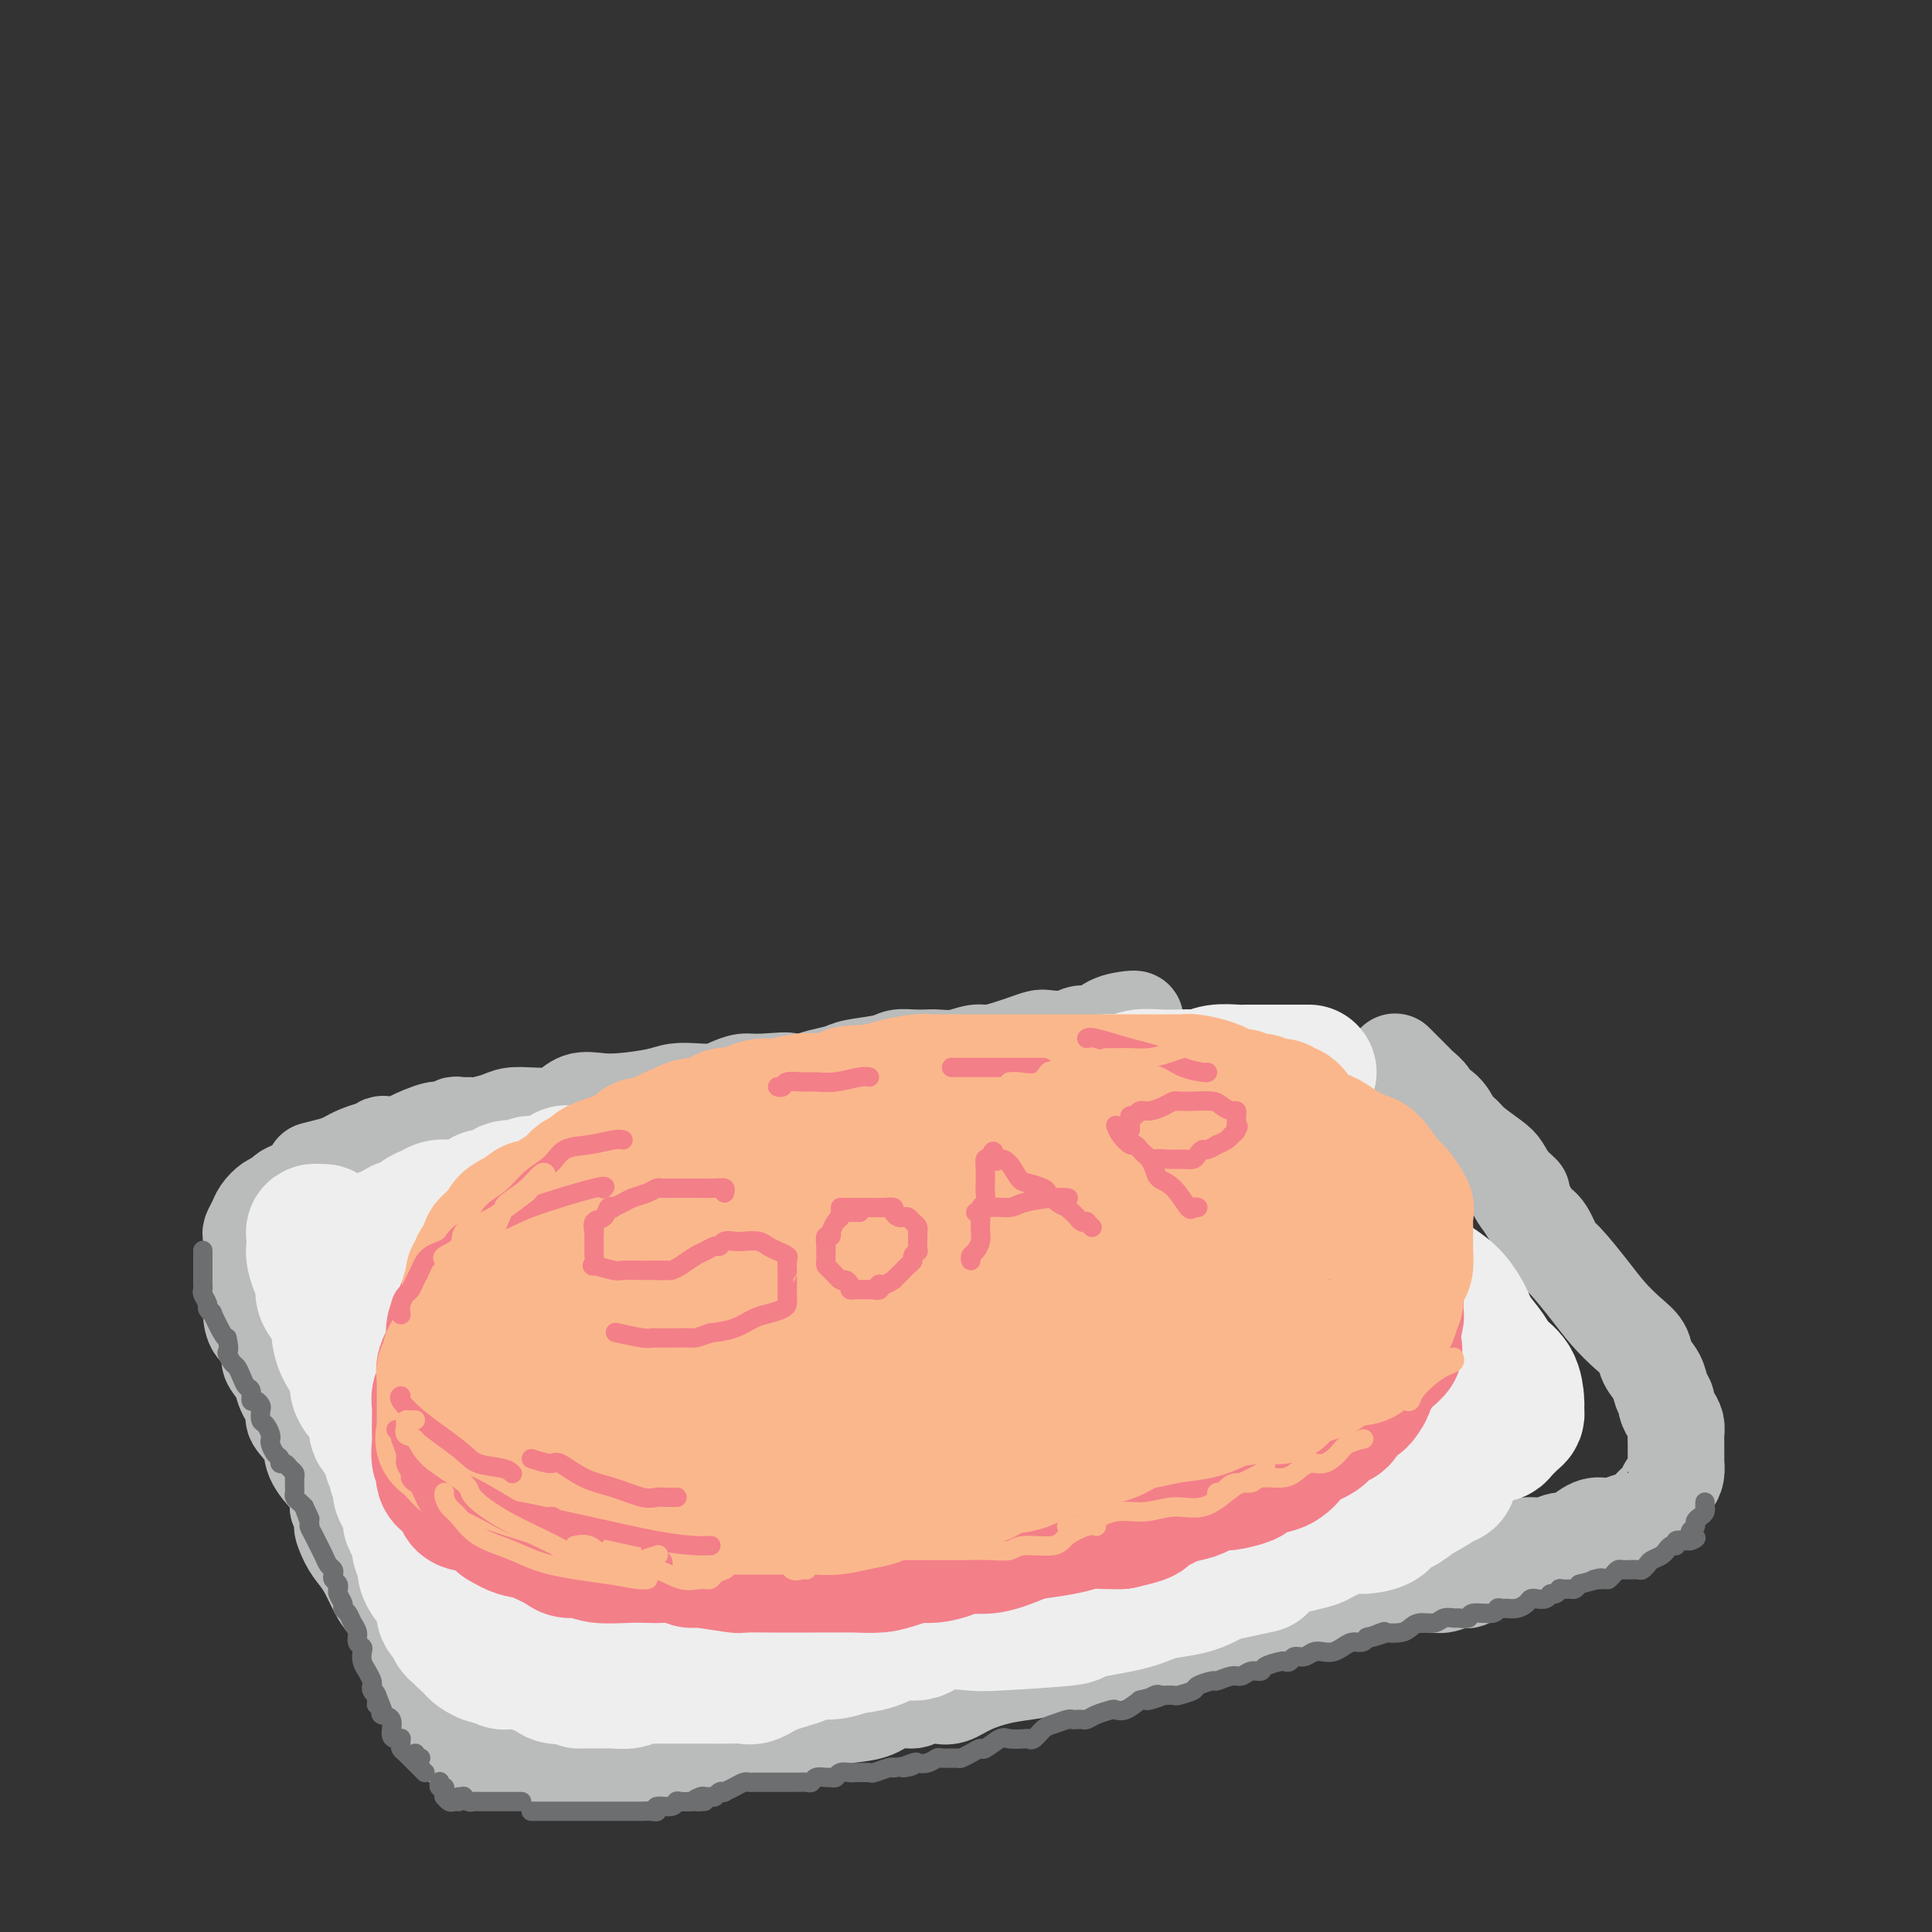 <svg viewBox='0 0 400 400' version='1.1' xmlns='http://www.w3.org/2000/svg' xmlns:xlink='http://www.w3.org/1999/xlink'><rect x="0" y="0" width="400" height="400" fill="#333333" stroke="none"/><g fill='none' stroke='rgb(186,187,187)' stroke-width='20' stroke-linecap='round' stroke-linejoin='round'><path d='M235,211c0.011,0.014 0.022,0.027 0,0c-0.022,-0.027 -0.076,-0.095 -1,0c-0.924,0.095 -2.716,0.351 -4,1c-1.284,0.649 -2.058,1.690 -3,2c-0.942,0.310 -2.051,-0.110 -3,0c-0.949,0.110 -1.736,0.750 -3,1c-1.264,0.250 -3.003,0.109 -4,0c-0.997,-0.109 -1.252,-0.188 -2,0c-0.748,0.188 -1.987,0.643 -3,1c-1.013,0.357 -1.798,0.618 -3,1c-1.202,0.382 -2.821,0.887 -4,1c-1.179,0.113 -1.918,-0.166 -3,0c-1.082,0.166 -2.506,0.776 -4,1c-1.494,0.224 -3.057,0.063 -4,0c-0.943,-0.063 -1.264,-0.028 -2,0c-0.736,0.028 -1.886,0.049 -3,0c-1.114,-0.049 -2.192,-0.168 -3,0c-0.808,0.168 -1.346,0.622 -3,1c-1.654,0.378 -4.423,0.679 -6,1c-1.577,0.321 -1.963,0.663 -3,1c-1.037,0.337 -2.725,0.668 -4,1c-1.275,0.332 -2.138,0.666 -3,1'/><path d='M167,224c-11.177,2.008 -5.118,0.528 -4,0c1.118,-0.528 -2.703,-0.103 -5,0c-2.297,0.103 -3.069,-0.117 -4,0c-0.931,0.117 -2.020,0.570 -3,1c-0.980,0.430 -1.850,0.837 -3,1c-1.150,0.163 -2.579,0.083 -4,0c-1.421,-0.083 -2.835,-0.167 -4,0c-1.165,0.167 -2.083,0.587 -4,1c-1.917,0.413 -4.833,0.818 -7,1c-2.167,0.182 -3.583,0.140 -5,0c-1.417,-0.140 -2.834,-0.378 -4,0c-1.166,0.378 -2.082,1.372 -3,2c-0.918,0.628 -1.839,0.890 -3,1c-1.161,0.110 -2.562,0.068 -4,0c-1.438,-0.068 -2.914,-0.161 -4,0c-1.086,0.161 -1.781,0.578 -3,1c-1.219,0.422 -2.960,0.849 -4,1c-1.040,0.151 -1.378,0.025 -2,0c-0.622,-0.025 -1.529,0.053 -2,0c-0.471,-0.053 -0.505,-0.235 -1,0c-0.495,0.235 -1.450,0.886 -2,1c-0.550,0.114 -0.697,-0.310 -2,0c-1.303,0.310 -3.764,1.355 -5,2c-1.236,0.645 -1.246,0.890 -2,1c-0.754,0.110 -2.250,0.085 -3,0c-0.750,-0.085 -0.753,-0.230 -1,0c-0.247,0.230 -0.737,0.835 -1,1c-0.263,0.165 -0.297,-0.110 -1,0c-0.703,0.110 -2.074,0.607 -3,1c-0.926,0.393 -1.407,0.684 -2,1c-0.593,0.316 -1.296,0.658 -2,1'/><path d='M70,241c-8.350,2.145 -4.226,1.009 -3,1c1.226,-0.009 -0.448,1.110 -2,2c-1.552,0.890 -2.983,1.551 -4,2c-1.017,0.449 -1.620,0.686 -2,1c-0.380,0.314 -0.536,0.704 -1,1c-0.464,0.296 -1.235,0.498 -2,1c-0.765,0.502 -1.526,1.303 -2,2c-0.474,0.697 -0.663,1.289 -1,2c-0.337,0.711 -0.822,1.542 -1,2c-0.178,0.458 -0.048,0.544 0,1c0.048,0.456 0.013,1.283 0,2c-0.013,0.717 -0.004,1.325 0,2c0.004,0.675 0.003,1.418 0,2c-0.003,0.582 -0.009,1.004 0,2c0.009,0.996 0.031,2.568 0,4c-0.031,1.432 -0.115,2.725 0,4c0.115,1.275 0.430,2.533 1,3c0.570,0.467 1.394,0.143 2,1c0.606,0.857 0.994,2.895 1,4c0.006,1.105 -0.369,1.277 0,2c0.369,0.723 1.483,1.995 2,3c0.517,1.005 0.437,1.741 1,3c0.563,1.259 1.769,3.042 2,4c0.231,0.958 -0.514,1.091 0,2c0.514,0.909 2.285,2.593 3,4c0.715,1.407 0.374,2.537 1,4c0.626,1.463 2.219,3.258 3,4c0.781,0.742 0.749,0.431 1,1c0.251,0.569 0.786,2.020 1,3c0.214,0.980 0.107,1.490 0,2'/><path d='M70,312c2.976,6.952 1.416,4.330 1,4c-0.416,-0.330 0.311,1.630 1,3c0.689,1.370 1.341,2.150 2,3c0.659,0.850 1.324,1.771 2,3c0.676,1.229 1.362,2.767 2,4c0.638,1.233 1.228,2.162 2,3c0.772,0.838 1.727,1.585 2,2c0.273,0.415 -0.134,0.497 0,1c0.134,0.503 0.809,1.428 1,2c0.191,0.572 -0.103,0.791 0,1c0.103,0.209 0.602,0.409 1,1c0.398,0.591 0.695,1.572 1,2c0.305,0.428 0.620,0.303 1,1c0.380,0.697 0.827,2.215 1,3c0.173,0.785 0.074,0.838 0,1c-0.074,0.162 -0.121,0.433 0,1c0.121,0.567 0.411,1.429 1,2c0.589,0.571 1.476,0.849 2,2c0.524,1.151 0.686,3.174 1,4c0.314,0.826 0.781,0.456 1,1c0.219,0.544 0.191,2.002 1,3c0.809,0.998 2.453,1.536 3,2c0.547,0.464 -0.005,0.855 0,1c0.005,0.145 0.568,0.043 1,0c0.432,-0.043 0.733,-0.026 1,0c0.267,0.026 0.500,0.062 1,0c0.500,-0.062 1.268,-0.223 2,0c0.732,0.223 1.428,0.829 2,1c0.572,0.171 1.021,-0.094 2,0c0.979,0.094 2.490,0.547 4,1'/><path d='M109,364c3.276,0.773 3.465,0.207 4,0c0.535,-0.207 1.417,-0.054 3,0c1.583,0.054 3.869,0.011 5,0c1.131,-0.011 1.108,0.012 2,0c0.892,-0.012 2.700,-0.059 4,0c1.300,0.059 2.092,0.223 3,0c0.908,-0.223 1.931,-0.834 3,-1c1.069,-0.166 2.183,0.114 4,0c1.817,-0.114 4.336,-0.622 6,-1c1.664,-0.378 2.472,-0.625 4,-1c1.528,-0.375 3.777,-0.878 5,-1c1.223,-0.122 1.421,0.136 3,0c1.579,-0.136 4.540,-0.665 6,-1c1.460,-0.335 1.418,-0.476 3,-1c1.582,-0.524 4.788,-1.432 7,-2c2.212,-0.568 3.431,-0.797 5,-1c1.569,-0.203 3.487,-0.380 5,-1c1.513,-0.620 2.620,-1.681 4,-2c1.380,-0.319 3.031,0.105 4,0c0.969,-0.105 1.254,-0.739 2,-1c0.746,-0.261 1.951,-0.150 3,0c1.049,0.150 1.941,0.338 3,0c1.059,-0.338 2.284,-1.204 4,-2c1.716,-0.796 3.923,-1.524 6,-2c2.077,-0.476 4.023,-0.701 6,-1c1.977,-0.299 3.984,-0.672 6,-1c2.016,-0.328 4.040,-0.610 6,-1c1.960,-0.390 3.855,-0.888 5,-1c1.145,-0.112 1.539,0.162 2,0c0.461,-0.162 0.989,-0.761 2,-1c1.011,-0.239 2.506,-0.120 4,0'/><path d='M238,342c12.699,-3.278 5.946,-2.973 5,-3c-0.946,-0.027 3.914,-0.386 7,-1c3.086,-0.614 4.396,-1.484 6,-2c1.604,-0.516 3.500,-0.680 5,-1c1.500,-0.320 2.602,-0.796 4,-1c1.398,-0.204 3.092,-0.136 4,0c0.908,0.136 1.030,0.339 2,0c0.970,-0.339 2.789,-1.219 4,-2c1.211,-0.781 1.814,-1.463 3,-2c1.186,-0.537 2.954,-0.929 4,-1c1.046,-0.071 1.371,0.178 2,0c0.629,-0.178 1.561,-0.784 3,-1c1.439,-0.216 3.384,-0.042 5,0c1.616,0.042 2.905,-0.049 4,0c1.095,0.049 1.998,0.237 3,0c1.002,-0.237 2.104,-0.900 3,-1c0.896,-0.100 1.587,0.364 2,0c0.413,-0.364 0.547,-1.554 1,-2c0.453,-0.446 1.224,-0.147 2,0c0.776,0.147 1.557,0.140 2,0c0.443,-0.140 0.548,-0.415 1,-1c0.452,-0.585 1.250,-1.481 2,-2c0.750,-0.519 1.452,-0.660 2,-1c0.548,-0.340 0.943,-0.877 2,-1c1.057,-0.123 2.776,0.170 4,0c1.224,-0.170 1.954,-0.801 3,-1c1.046,-0.199 2.407,0.035 3,0c0.593,-0.035 0.417,-0.339 1,-1c0.583,-0.661 1.926,-1.678 3,-2c1.074,-0.322 1.878,0.051 3,0c1.122,-0.051 2.561,-0.525 4,-1'/><path d='M337,315c6.433,-2.190 3.516,-1.164 3,-1c-0.516,0.164 1.368,-0.533 2,-1c0.632,-0.467 0.011,-0.703 0,-1c-0.011,-0.297 0.588,-0.656 1,-1c0.412,-0.344 0.636,-0.672 1,-1c0.364,-0.328 0.868,-0.657 1,-1c0.132,-0.343 -0.108,-0.701 0,-1c0.108,-0.299 0.565,-0.538 1,-1c0.435,-0.462 0.848,-1.145 1,-2c0.152,-0.855 0.041,-1.881 0,-2c-0.041,-0.119 -0.014,0.670 0,0c0.014,-0.670 0.014,-2.799 0,-4c-0.014,-1.201 -0.041,-1.473 0,-2c0.041,-0.527 0.151,-1.309 0,-2c-0.151,-0.691 -0.564,-1.290 -1,-2c-0.436,-0.710 -0.894,-1.530 -1,-2c-0.106,-0.470 0.142,-0.590 0,-1c-0.142,-0.410 -0.673,-1.109 -1,-2c-0.327,-0.891 -0.450,-1.973 -1,-3c-0.550,-1.027 -1.527,-1.997 -2,-3c-0.473,-1.003 -0.441,-2.038 -1,-3c-0.559,-0.962 -1.707,-1.852 -3,-3c-1.293,-1.148 -2.731,-2.556 -4,-4c-1.269,-1.444 -2.370,-2.924 -4,-5c-1.630,-2.076 -3.787,-4.747 -5,-6c-1.213,-1.253 -1.480,-1.088 -2,-2c-0.520,-0.912 -1.294,-2.899 -2,-4c-0.706,-1.101 -1.345,-1.314 -2,-2c-0.655,-0.686 -1.328,-1.843 -2,-3'/><path d='M316,250c-3.846,-5.087 -1.461,-3.306 -1,-3c0.461,0.306 -1.003,-0.863 -2,-2c-0.997,-1.137 -1.527,-2.243 -2,-3c-0.473,-0.757 -0.887,-1.165 -2,-2c-1.113,-0.835 -2.923,-2.098 -4,-3c-1.077,-0.902 -1.421,-1.445 -2,-2c-0.579,-0.555 -1.391,-1.122 -2,-2c-0.609,-0.878 -1.013,-2.066 -2,-3c-0.987,-0.934 -2.557,-1.615 -3,-2c-0.443,-0.385 0.242,-0.475 0,-1c-0.242,-0.525 -1.410,-1.486 -2,-2c-0.590,-0.514 -0.601,-0.581 -1,-1c-0.399,-0.419 -1.184,-1.190 -2,-2c-0.816,-0.810 -1.662,-1.660 -2,-2c-0.338,-0.340 -0.169,-0.170 0,0'/></g>
<g fill='none' stroke='rgb(238,238,238)' stroke-width='28' stroke-linecap='round' stroke-linejoin='round'><path d='M271,222c-0.274,0.000 -0.547,0.000 -1,0c-0.453,-0.000 -1.084,-0.000 -2,0c-0.916,0.000 -2.116,0.000 -3,0c-0.884,-0.000 -1.451,-0.001 -2,0c-0.549,0.001 -1.082,0.004 -2,0c-0.918,-0.004 -2.223,-0.015 -3,0c-0.777,0.015 -1.025,0.057 -2,0c-0.975,-0.057 -2.675,-0.211 -4,0c-1.325,0.211 -2.273,0.788 -3,1c-0.727,0.212 -1.233,0.061 -2,0c-0.767,-0.061 -1.796,-0.031 -3,0c-1.204,0.031 -2.582,0.065 -4,0c-1.418,-0.065 -2.874,-0.228 -4,0c-1.126,0.228 -1.920,0.849 -3,1c-1.080,0.151 -2.444,-0.167 -4,0c-1.556,0.167 -3.303,0.818 -5,1c-1.697,0.182 -3.343,-0.105 -5,0c-1.657,0.105 -3.323,0.602 -5,1c-1.677,0.398 -3.363,0.695 -5,1c-1.637,0.305 -3.225,0.617 -4,1c-0.775,0.383 -0.738,0.838 -2,1c-1.262,0.162 -3.824,0.032 -5,0c-1.176,-0.032 -0.965,0.034 -1,0c-0.035,-0.034 -0.314,-0.168 -1,0c-0.686,0.168 -1.777,0.637 -3,1c-1.223,0.363 -2.577,0.619 -4,1c-1.423,0.381 -2.914,0.887 -4,1c-1.086,0.113 -1.765,-0.165 -3,0c-1.235,0.165 -3.025,0.775 -4,1c-0.975,0.225 -1.136,0.064 -2,0c-0.864,-0.064 -2.432,-0.032 -4,0'/><path d='M172,233c-10.675,1.504 -5.361,0.263 -4,0c1.361,-0.263 -1.230,0.450 -3,1c-1.770,0.550 -2.717,0.936 -4,1c-1.283,0.064 -2.901,-0.194 -4,0c-1.099,0.194 -1.680,0.838 -3,1c-1.320,0.162 -3.380,-0.160 -5,0c-1.620,0.160 -2.800,0.802 -4,1c-1.200,0.198 -2.419,-0.050 -4,0c-1.581,0.050 -3.524,0.396 -5,1c-1.476,0.604 -2.484,1.466 -4,2c-1.516,0.534 -3.538,0.739 -5,1c-1.462,0.261 -2.363,0.576 -4,1c-1.637,0.424 -4.009,0.955 -5,1c-0.991,0.045 -0.601,-0.396 -1,0c-0.399,0.396 -1.587,1.630 -3,2c-1.413,0.370 -3.051,-0.125 -4,0c-0.949,0.125 -1.209,0.869 -2,1c-0.791,0.131 -2.113,-0.350 -3,0c-0.887,0.350 -1.340,1.530 -2,2c-0.660,0.470 -1.529,0.231 -2,0c-0.471,-0.231 -0.545,-0.454 -1,0c-0.455,0.454 -1.291,1.585 -2,2c-0.709,0.415 -1.292,0.115 -2,0c-0.708,-0.115 -1.541,-0.043 -2,0c-0.459,0.043 -0.545,0.058 -1,0c-0.455,-0.058 -1.278,-0.188 -2,0c-0.722,0.188 -1.343,0.694 -2,1c-0.657,0.306 -1.351,0.412 -2,1c-0.649,0.588 -1.252,1.658 -2,2c-0.748,0.342 -1.642,-0.045 -2,0c-0.358,0.045 -0.179,0.523 0,1'/><path d='M83,255c-8.381,2.529 -2.834,0.353 -1,0c1.834,-0.353 -0.043,1.118 -1,2c-0.957,0.882 -0.992,1.175 -1,2c-0.008,0.825 0.012,2.182 0,3c-0.012,0.818 -0.055,1.098 0,2c0.055,0.902 0.210,2.426 0,3c-0.210,0.574 -0.784,0.197 -1,1c-0.216,0.803 -0.074,2.787 0,4c0.074,1.213 0.079,1.655 0,2c-0.079,0.345 -0.242,0.592 0,2c0.242,1.408 0.888,3.977 1,5c0.112,1.023 -0.310,0.499 0,1c0.310,0.501 1.354,2.026 2,3c0.646,0.974 0.895,1.397 1,2c0.105,0.603 0.066,1.387 0,2c-0.066,0.613 -0.158,1.056 0,2c0.158,0.944 0.568,2.388 1,3c0.432,0.612 0.887,0.391 1,1c0.113,0.609 -0.114,2.046 0,3c0.114,0.954 0.569,1.424 1,2c0.431,0.576 0.836,1.257 1,2c0.164,0.743 0.086,1.546 1,3c0.914,1.454 2.819,3.558 4,5c1.181,1.442 1.637,2.222 2,3c0.363,0.778 0.633,1.556 1,2c0.367,0.444 0.830,0.556 1,1c0.170,0.444 0.045,1.222 0,2c-0.045,0.778 -0.012,1.556 0,2c0.012,0.444 0.003,0.556 0,1c-0.003,0.444 -0.002,1.222 0,2'/><path d='M96,323c2.645,7.673 0.757,3.354 0,2c-0.757,-1.354 -0.382,0.257 0,1c0.382,0.743 0.770,0.620 1,1c0.230,0.380 0.300,1.265 1,2c0.700,0.735 2.030,1.321 3,2c0.970,0.679 1.581,1.453 2,2c0.419,0.547 0.648,0.869 1,1c0.352,0.131 0.829,0.073 1,0c0.171,-0.073 0.036,-0.161 0,0c-0.036,0.161 0.027,0.569 0,1c-0.027,0.431 -0.144,0.884 0,1c0.144,0.116 0.548,-0.106 1,0c0.452,0.106 0.950,0.540 1,1c0.050,0.460 -0.350,0.946 0,1c0.350,0.054 1.449,-0.325 2,0c0.551,0.325 0.552,1.355 1,2c0.448,0.645 1.341,0.905 2,1c0.659,0.095 1.084,0.026 2,0c0.916,-0.026 2.324,-0.007 3,0c0.676,0.007 0.621,0.002 1,0c0.379,-0.002 1.190,-0.002 2,0c0.810,0.002 1.617,0.004 2,0c0.383,-0.004 0.343,-0.015 1,0c0.657,0.015 2.011,0.056 3,0c0.989,-0.056 1.612,-0.207 3,0c1.388,0.207 3.539,0.774 5,1c1.461,0.226 2.230,0.113 3,0'/><path d='M137,342c4.876,0.317 3.564,0.111 4,0c0.436,-0.111 2.618,-0.125 4,0c1.382,0.125 1.962,0.388 3,0c1.038,-0.388 2.533,-1.429 4,-2c1.467,-0.571 2.906,-0.673 4,-1c1.094,-0.327 1.845,-0.879 3,-1c1.155,-0.121 2.715,0.189 4,0c1.285,-0.189 2.295,-0.876 4,-1c1.705,-0.124 4.105,0.315 6,0c1.895,-0.315 3.286,-1.383 7,-2c3.714,-0.617 9.750,-0.781 13,-1c3.250,-0.219 3.714,-0.491 5,-1c1.286,-0.509 3.393,-1.254 5,-2c1.607,-0.746 2.713,-1.491 4,-2c1.287,-0.509 2.756,-0.782 4,-1c1.244,-0.218 2.264,-0.383 4,-1c1.736,-0.617 4.189,-1.687 6,-2c1.811,-0.313 2.981,0.132 5,0c2.019,-0.132 4.886,-0.842 8,-1c3.114,-0.158 6.473,0.234 9,0c2.527,-0.234 4.220,-1.095 6,-2c1.780,-0.905 3.645,-1.853 5,-2c1.355,-0.147 2.200,0.509 4,0c1.800,-0.509 4.553,-2.182 6,-3c1.447,-0.818 1.586,-0.782 2,-1c0.414,-0.218 1.104,-0.692 2,-1c0.896,-0.308 2.000,-0.450 3,-1c1.000,-0.550 1.897,-1.508 3,-2c1.103,-0.492 2.412,-0.517 4,-1c1.588,-0.483 3.454,-1.424 5,-2c1.546,-0.576 2.773,-0.788 4,-1'/><path d='M287,308c7.143,-2.616 3.000,-1.156 2,-1c-1.000,0.156 1.142,-0.990 3,-2c1.858,-1.010 3.433,-1.882 4,-2c0.567,-0.118 0.126,0.518 1,0c0.874,-0.518 3.063,-2.190 4,-3c0.937,-0.810 0.622,-0.757 1,-1c0.378,-0.243 1.449,-0.783 2,-1c0.551,-0.217 0.580,-0.113 1,0c0.420,0.113 1.229,0.234 2,0c0.771,-0.234 1.503,-0.822 2,-1c0.497,-0.178 0.760,0.055 1,0c0.240,-0.055 0.456,-0.397 1,-1c0.544,-0.603 1.414,-1.469 2,-2c0.586,-0.531 0.888,-0.729 1,-1c0.112,-0.271 0.034,-0.614 0,-1c-0.034,-0.386 -0.024,-0.815 0,-1c0.024,-0.185 0.063,-0.124 0,-1c-0.063,-0.876 -0.229,-2.687 -1,-4c-0.771,-1.313 -2.148,-2.126 -3,-3c-0.852,-0.874 -1.178,-1.808 -2,-3c-0.822,-1.192 -2.140,-2.643 -3,-4c-0.860,-1.357 -1.263,-2.620 -2,-4c-0.737,-1.380 -1.809,-2.877 -3,-4c-1.191,-1.123 -2.501,-1.873 -4,-3c-1.499,-1.127 -3.185,-2.632 -5,-4c-1.815,-1.368 -3.758,-2.599 -6,-4c-2.242,-1.401 -4.783,-2.972 -6,-4c-1.217,-1.028 -1.108,-1.514 -1,-2'/><path d='M278,251c-3.576,-2.880 -1.514,-1.581 -1,-1c0.514,0.581 -0.518,0.443 -2,0c-1.482,-0.443 -3.412,-1.191 -7,-2c-3.588,-0.809 -8.834,-1.680 -14,-2c-5.166,-0.320 -10.253,-0.089 -15,0c-4.747,0.089 -9.154,0.036 -13,0c-3.846,-0.036 -7.131,-0.054 -10,0c-2.869,0.054 -5.322,0.181 -7,0c-1.678,-0.181 -2.582,-0.669 -7,0c-4.418,0.669 -12.350,2.495 -18,4c-5.650,1.505 -9.017,2.689 -14,4c-4.983,1.311 -11.583,2.747 -17,5c-5.417,2.253 -9.652,5.321 -12,7c-2.348,1.679 -2.811,1.968 -3,3c-0.189,1.032 -0.104,2.807 0,4c0.104,1.193 0.229,1.803 0,3c-0.229,1.197 -0.810,2.980 0,4c0.810,1.020 3.012,1.278 5,2c1.988,0.722 3.761,1.906 6,3c2.239,1.094 4.945,2.096 10,3c5.055,0.904 12.458,1.711 18,2c5.542,0.289 9.223,0.060 13,-1c3.777,-1.060 7.650,-2.949 11,-5c3.350,-2.051 6.176,-4.262 9,-6c2.824,-1.738 5.646,-3.002 8,-4c2.354,-0.998 4.239,-1.732 7,-2c2.761,-0.268 6.397,-0.072 9,0c2.603,0.072 4.172,0.021 7,0c2.828,-0.021 6.914,-0.010 11,0'/><path d='M252,272c6.280,0.732 8.479,2.562 10,4c1.521,1.438 2.365,2.486 3,3c0.635,0.514 1.061,0.496 0,1c-1.061,0.504 -3.608,1.530 -5,2c-1.392,0.470 -1.628,0.382 -7,2c-5.372,1.618 -15.879,4.940 -23,7c-7.121,2.060 -10.857,2.859 -15,4c-4.143,1.141 -8.694,2.625 -13,4c-4.306,1.375 -8.366,2.642 -13,4c-4.634,1.358 -9.842,2.806 -15,4c-5.158,1.194 -10.268,2.135 -15,3c-4.732,0.865 -9.087,1.655 -13,2c-3.913,0.345 -7.384,0.245 -11,1c-3.616,0.755 -7.376,2.364 -10,3c-2.624,0.636 -4.113,0.300 -6,1c-1.887,0.700 -4.174,2.436 -5,3c-0.826,0.564 -0.193,-0.042 0,0c0.193,0.042 -0.056,0.734 0,1c0.056,0.266 0.415,0.106 1,0c0.585,-0.106 1.394,-0.160 3,0c1.606,0.160 4.008,0.533 6,0c1.992,-0.533 3.576,-1.970 5,-3c1.424,-1.030 2.690,-1.651 3,-4c0.310,-2.349 -0.337,-6.426 0,-9c0.337,-2.574 1.657,-3.646 0,-8c-1.657,-4.354 -6.289,-11.992 -9,-16c-2.711,-4.008 -3.499,-4.387 -5,-6c-1.501,-1.613 -3.715,-4.461 -5,-6c-1.285,-1.539 -1.643,-1.770 -2,-2'/><path d='M111,267c-3.454,-4.610 -1.587,-1.135 -1,0c0.587,1.135 -0.104,-0.070 -1,0c-0.896,0.070 -1.995,1.415 -3,2c-1.005,0.585 -1.916,0.412 -4,3c-2.084,2.588 -5.342,7.939 -6,12c-0.658,4.061 1.285,6.834 4,9c2.715,2.166 6.201,3.726 10,5c3.799,1.274 7.912,2.262 11,3c3.088,0.738 5.153,1.224 7,2c1.847,0.776 3.478,1.840 4,2c0.522,0.160 -0.063,-0.583 0,-2c0.063,-1.417 0.773,-3.508 0,-6c-0.773,-2.492 -3.031,-5.387 -5,-9c-1.969,-3.613 -3.650,-7.945 -5,-10c-1.350,-2.055 -2.369,-1.833 -3,-2c-0.631,-0.167 -0.873,-0.724 -1,-1c-0.127,-0.276 -0.138,-0.270 -1,0c-0.862,0.270 -2.574,0.804 -4,1c-1.426,0.196 -2.564,0.052 -4,0c-1.436,-0.052 -3.168,-0.014 -4,0c-0.832,0.014 -0.762,0.004 -1,0c-0.238,-0.004 -0.782,-0.001 -1,0c-0.218,0.001 -0.109,0.001 0,0'/><path d='M67,255c-0.310,0.017 -0.620,0.034 -1,0c-0.380,-0.034 -0.831,-0.120 -1,0c-0.169,0.120 -0.055,0.445 0,1c0.055,0.555 0.051,1.341 0,2c-0.051,0.659 -0.151,1.191 0,2c0.151,0.809 0.552,1.895 1,3c0.448,1.105 0.944,2.230 1,3c0.056,0.770 -0.327,1.186 0,2c0.327,0.814 1.364,2.027 2,3c0.636,0.973 0.869,1.706 1,3c0.131,1.294 0.158,3.150 1,5c0.842,1.850 2.497,3.693 3,5c0.503,1.307 -0.146,2.077 0,3c0.146,0.923 1.085,1.999 2,3c0.915,1.001 1.804,1.927 2,3c0.196,1.073 -0.303,2.293 0,3c0.303,0.707 1.406,0.899 2,2c0.594,1.101 0.679,3.109 1,4c0.321,0.891 0.879,0.664 1,1c0.121,0.336 -0.194,1.235 0,2c0.194,0.765 0.897,1.394 1,2c0.103,0.606 -0.393,1.187 0,2c0.393,0.813 1.674,1.856 2,3c0.326,1.144 -0.304,2.389 0,3c0.304,0.611 1.544,0.588 2,1c0.456,0.412 0.130,1.261 0,2c-0.130,0.739 -0.065,1.370 0,2'/><path d='M87,320c3.185,8.948 0.646,2.816 0,1c-0.646,-1.816 0.600,0.682 1,2c0.400,1.318 -0.046,1.455 0,2c0.046,0.545 0.585,1.497 1,2c0.415,0.503 0.707,0.558 1,1c0.293,0.442 0.585,1.270 1,2c0.415,0.730 0.951,1.362 1,2c0.049,0.638 -0.389,1.280 0,2c0.389,0.720 1.606,1.516 2,2c0.394,0.484 -0.035,0.654 0,1c0.035,0.346 0.534,0.866 1,1c0.466,0.134 0.897,-0.119 1,0c0.103,0.119 -0.123,0.610 0,1c0.123,0.390 0.595,0.678 1,1c0.405,0.322 0.742,0.679 1,1c0.258,0.321 0.438,0.608 1,1c0.562,0.392 1.508,0.890 2,1c0.492,0.110 0.530,-0.166 1,0c0.470,0.166 1.372,0.776 2,1c0.628,0.224 0.982,0.063 1,0c0.018,-0.063 -0.299,-0.027 0,0c0.299,0.027 1.214,0.045 2,0c0.786,-0.045 1.442,-0.152 2,0c0.558,0.152 1.018,0.563 2,1c0.982,0.437 2.487,0.902 3,1c0.513,0.098 0.034,-0.170 0,0c-0.034,0.170 0.375,0.776 1,1c0.625,0.224 1.464,0.064 2,0c0.536,-0.064 0.768,-0.032 1,0'/><path d='M118,347c3.342,1.154 1.698,1.037 2,1c0.302,-0.037 2.551,0.004 4,0c1.449,-0.004 2.099,-0.054 3,0c0.901,0.054 2.054,0.211 3,0c0.946,-0.211 1.684,-0.788 2,-1c0.316,-0.212 0.208,-0.057 1,0c0.792,0.057 2.484,0.015 3,0c0.516,-0.015 -0.143,-0.005 1,0c1.143,0.005 4.087,0.003 6,0c1.913,-0.003 2.795,-0.007 4,0c1.205,0.007 2.734,0.023 4,0c1.266,-0.023 2.268,-0.087 3,0c0.732,0.087 1.193,0.326 2,0c0.807,-0.326 1.961,-1.215 4,-2c2.039,-0.785 4.964,-1.466 6,-2c1.036,-0.534 0.184,-0.922 1,-1c0.816,-0.078 3.299,0.153 5,0c1.701,-0.153 2.618,-0.689 4,-1c1.382,-0.311 3.228,-0.395 5,-1c1.772,-0.605 3.471,-1.730 5,-2c1.529,-0.270 2.890,0.317 4,0c1.110,-0.317 1.970,-1.537 4,-2c2.030,-0.463 5.232,-0.168 7,0c1.768,0.168 2.103,0.210 6,0c3.897,-0.210 11.357,-0.672 14,-1c2.643,-0.328 0.468,-0.521 2,-1c1.532,-0.479 6.773,-1.244 10,-2c3.227,-0.756 4.442,-1.501 6,-2c1.558,-0.499 3.458,-0.750 5,-1c1.542,-0.250 2.726,-0.500 4,-1c1.274,-0.500 2.637,-1.250 4,-2'/><path d='M252,326c15.820,-3.383 6.369,-1.341 4,-1c-2.369,0.341 2.345,-1.021 5,-2c2.655,-0.979 3.250,-1.577 4,-2c0.750,-0.423 1.655,-0.673 3,-1c1.345,-0.327 3.132,-0.730 4,-1c0.868,-0.270 0.819,-0.405 2,-1c1.181,-0.595 3.594,-1.650 5,-2c1.406,-0.350 1.805,0.007 3,0c1.195,-0.007 3.186,-0.376 4,-1c0.814,-0.624 0.452,-1.502 1,-2c0.548,-0.498 2.007,-0.616 3,-1c0.993,-0.384 1.520,-1.035 3,-2c1.480,-0.965 3.913,-2.245 5,-3c1.087,-0.755 0.827,-0.986 1,-1c0.173,-0.014 0.777,0.189 1,0c0.223,-0.189 0.064,-0.768 0,-1c-0.064,-0.232 -0.032,-0.116 0,0'/></g>
<g fill='none' stroke='rgb(243,127,137)' stroke-width='28' stroke-linecap='round' stroke-linejoin='round'><path d='M107,265c-0.527,-0.091 -1.055,-0.182 -2,0c-0.945,0.182 -2.309,0.637 -3,1c-0.691,0.363 -0.709,0.636 -1,1c-0.291,0.364 -0.856,0.821 -1,1c-0.144,0.179 0.134,0.079 0,0c-0.134,-0.079 -0.680,-0.137 -1,0c-0.320,0.137 -0.415,0.470 -1,1c-0.585,0.530 -1.660,1.258 -2,2c-0.340,0.742 0.053,1.496 0,2c-0.053,0.504 -0.554,0.756 -1,1c-0.446,0.244 -0.836,0.481 -1,1c-0.164,0.519 -0.100,1.322 0,2c0.100,0.678 0.237,1.231 0,2c-0.237,0.769 -0.847,1.753 -1,2c-0.153,0.247 0.151,-0.243 0,0c-0.151,0.243 -0.759,1.219 -1,2c-0.241,0.781 -0.117,1.367 0,2c0.117,0.633 0.227,1.314 0,2c-0.227,0.686 -0.793,1.376 -1,2c-0.207,0.624 -0.057,1.184 0,2c0.057,0.816 0.020,1.890 0,3c-0.020,1.110 -0.022,2.255 0,3c0.022,0.745 0.070,1.090 0,2c-0.070,0.910 -0.256,2.384 0,3c0.256,0.616 0.956,0.373 1,1c0.044,0.627 -0.568,2.124 0,3c0.568,0.876 2.317,1.132 3,2c0.683,0.868 0.299,2.349 1,3c0.701,0.651 2.486,0.472 4,1c1.514,0.528 2.757,1.764 4,3'/><path d='M104,315c2.866,1.812 4.032,1.844 5,2c0.968,0.156 1.740,0.438 3,1c1.260,0.562 3.008,1.404 4,2c0.992,0.596 1.227,0.944 2,1c0.773,0.056 2.083,-0.181 3,0c0.917,0.181 1.441,0.779 3,1c1.559,0.221 4.152,0.063 6,0c1.848,-0.063 2.951,-0.032 4,0c1.049,0.032 2.044,0.065 3,0c0.956,-0.065 1.874,-0.228 3,0c1.126,0.228 2.461,0.846 3,1c0.539,0.154 0.282,-0.155 2,0c1.718,0.155 5.411,0.774 7,1c1.589,0.226 1.074,0.060 2,0c0.926,-0.060 3.293,-0.015 6,0c2.707,0.015 5.752,0.001 8,0c2.248,-0.001 3.697,0.010 5,0c1.303,-0.010 2.458,-0.040 4,0c1.542,0.040 3.470,0.152 5,0c1.530,-0.152 2.663,-0.567 4,-1c1.337,-0.433 2.880,-0.885 4,-1c1.120,-0.115 1.819,0.106 3,0c1.181,-0.106 2.844,-0.539 4,-1c1.156,-0.461 1.804,-0.949 3,-1c1.196,-0.051 2.941,0.336 5,0c2.059,-0.336 4.431,-1.397 6,-2c1.569,-0.603 2.335,-0.750 4,-1c1.665,-0.250 4.230,-0.603 6,-1c1.770,-0.397 2.746,-0.838 4,-1c1.254,-0.162 2.787,-0.046 4,0c1.213,0.046 2.107,0.023 3,0'/><path d='M232,315c8.277,-1.797 3.969,-1.791 3,-2c-0.969,-0.209 1.402,-0.633 3,-1c1.598,-0.367 2.425,-0.677 3,-1c0.575,-0.323 0.900,-0.660 2,-1c1.100,-0.340 2.974,-0.683 4,-1c1.026,-0.317 1.202,-0.610 2,-1c0.798,-0.390 2.218,-0.879 3,-1c0.782,-0.121 0.926,0.124 2,0c1.074,-0.124 3.078,-0.617 4,-1c0.922,-0.383 0.762,-0.657 1,-1c0.238,-0.343 0.875,-0.757 2,-1c1.125,-0.243 2.739,-0.317 4,-1c1.261,-0.683 2.168,-1.974 3,-3c0.832,-1.026 1.589,-1.785 2,-2c0.411,-0.215 0.477,0.115 1,0c0.523,-0.115 1.502,-0.674 2,-1c0.498,-0.326 0.514,-0.420 1,-1c0.486,-0.580 1.444,-1.647 2,-2c0.556,-0.353 0.712,0.008 1,0c0.288,-0.008 0.708,-0.386 1,-1c0.292,-0.614 0.455,-1.465 1,-2c0.545,-0.535 1.470,-0.755 2,-1c0.530,-0.245 0.663,-0.514 1,-1c0.337,-0.486 0.878,-1.190 1,-2c0.122,-0.810 -0.175,-1.727 0,-2c0.175,-0.273 0.820,0.098 1,0c0.180,-0.098 -0.106,-0.665 0,-1c0.106,-0.335 0.606,-0.436 1,-1c0.394,-0.564 0.684,-1.590 1,-2c0.316,-0.410 0.658,-0.205 1,0'/><path d='M287,281c3.421,-3.313 0.973,-0.597 0,0c-0.973,0.597 -0.471,-0.925 0,-2c0.471,-1.075 0.911,-1.701 1,-2c0.089,-0.299 -0.172,-0.269 0,-1c0.172,-0.731 0.778,-2.221 1,-3c0.222,-0.779 0.060,-0.845 0,-1c-0.060,-0.155 -0.020,-0.399 0,-1c0.020,-0.601 0.019,-1.559 0,-2c-0.019,-0.441 -0.057,-0.366 0,-1c0.057,-0.634 0.208,-1.978 0,-3c-0.208,-1.022 -0.774,-1.720 -1,-2c-0.226,-0.280 -0.113,-0.140 0,0'/></g>
<g fill='none' stroke='rgb(251,183,140)' stroke-width='28' stroke-linecap='round' stroke-linejoin='round'><path d='M268,231c-0.327,-0.455 -0.654,-0.910 -1,-1c-0.346,-0.090 -0.712,0.186 -1,0c-0.288,-0.186 -0.497,-0.833 -1,-1c-0.503,-0.167 -1.301,0.148 -2,0c-0.699,-0.148 -1.299,-0.757 -2,-1c-0.701,-0.243 -1.505,-0.121 -2,0c-0.495,0.121 -0.683,0.240 -1,0c-0.317,-0.240 -0.764,-0.839 -1,-1c-0.236,-0.161 -0.262,0.114 -1,0c-0.738,-0.114 -2.189,-0.619 -3,-1c-0.811,-0.381 -0.983,-0.638 -2,-1c-1.017,-0.362 -2.879,-0.829 -4,-1c-1.121,-0.171 -1.499,-0.046 -2,0c-0.501,0.046 -1.123,0.012 -2,0c-0.877,-0.012 -2.009,-0.003 -3,0c-0.991,0.003 -1.840,0.001 -3,0c-1.160,-0.001 -2.632,-0.000 -4,0c-1.368,0.000 -2.631,0.000 -4,0c-1.369,-0.000 -2.843,-0.000 -4,0c-1.157,0.000 -1.996,0.000 -3,0c-1.004,-0.000 -2.172,-0.000 -3,0c-0.828,0.000 -1.315,0.000 -2,0c-0.685,-0.000 -1.569,-0.000 -3,0c-1.431,0.000 -3.408,0.000 -5,0c-1.592,-0.000 -2.798,-0.001 -4,0c-1.202,0.001 -2.401,0.003 -4,0c-1.599,-0.003 -3.597,-0.012 -5,0c-1.403,0.012 -2.211,0.044 -3,0c-0.789,-0.044 -1.559,-0.166 -3,0c-1.441,0.166 -3.555,0.619 -5,1c-1.445,0.381 -2.223,0.691 -3,1'/><path d='M182,226c-10.792,0.476 -5.272,0.668 -4,1c1.272,0.332 -1.703,0.806 -4,1c-2.297,0.194 -3.917,0.107 -5,0c-1.083,-0.107 -1.631,-0.235 -3,0c-1.369,0.235 -3.559,0.831 -5,1c-1.441,0.169 -2.132,-0.091 -3,0c-0.868,0.091 -1.912,0.531 -3,1c-1.088,0.469 -2.218,0.965 -3,1c-0.782,0.035 -1.215,-0.390 -2,0c-0.785,0.390 -1.920,1.597 -3,2c-1.080,0.403 -2.104,0.002 -3,0c-0.896,-0.002 -1.664,0.395 -3,1c-1.336,0.605 -3.240,1.419 -4,2c-0.760,0.581 -0.377,0.929 -1,1c-0.623,0.071 -2.253,-0.136 -3,0c-0.747,0.136 -0.610,0.614 -1,1c-0.390,0.386 -1.308,0.681 -2,1c-0.692,0.319 -1.159,0.663 -2,1c-0.841,0.337 -2.057,0.668 -3,1c-0.943,0.332 -1.615,0.666 -2,1c-0.385,0.334 -0.483,0.667 -1,1c-0.517,0.333 -1.452,0.665 -2,1c-0.548,0.335 -0.709,0.672 -1,1c-0.291,0.328 -0.711,0.649 -1,1c-0.289,0.351 -0.448,0.734 -1,1c-0.552,0.266 -1.496,0.414 -2,1c-0.504,0.586 -0.569,1.610 -1,2c-0.431,0.390 -1.229,0.146 -2,0c-0.771,-0.146 -1.515,-0.193 -2,0c-0.485,0.193 -0.710,0.627 -1,1c-0.290,0.373 -0.645,0.687 -1,1'/><path d='M108,252c-5.364,2.736 -2.274,0.576 -1,0c1.274,-0.576 0.732,0.432 0,1c-0.732,0.568 -1.653,0.695 -2,1c-0.347,0.305 -0.121,0.788 0,1c0.121,0.212 0.138,0.152 0,0c-0.138,-0.152 -0.429,-0.395 -1,0c-0.571,0.395 -1.420,1.429 -2,2c-0.580,0.571 -0.890,0.678 -1,1c-0.110,0.322 -0.019,0.860 0,1c0.019,0.140 -0.032,-0.117 0,0c0.032,0.117 0.148,0.609 0,1c-0.148,0.391 -0.562,0.682 -1,1c-0.438,0.318 -0.902,0.662 -1,1c-0.098,0.338 0.171,0.668 0,1c-0.171,0.332 -0.782,0.665 -1,1c-0.218,0.335 -0.043,0.670 0,1c0.043,0.330 -0.045,0.654 0,1c0.045,0.346 0.222,0.712 0,1c-0.222,0.288 -0.843,0.497 -1,1c-0.157,0.503 0.150,1.301 0,2c-0.150,0.699 -0.758,1.301 -1,2c-0.242,0.699 -0.117,1.497 0,2c0.117,0.503 0.228,0.712 0,1c-0.228,0.288 -0.793,0.654 -1,1c-0.207,0.346 -0.056,0.670 0,1c0.056,0.330 0.016,0.666 0,1c-0.016,0.334 -0.008,0.667 0,1'/><path d='M95,279c-0.786,3.111 -0.750,2.388 -1,2c-0.250,-0.388 -0.785,-0.440 -1,0c-0.215,0.440 -0.110,1.371 0,2c0.110,0.629 0.226,0.956 0,1c-0.226,0.044 -0.793,-0.195 -1,0c-0.207,0.195 -0.056,0.826 0,1c0.056,0.174 0.015,-0.108 0,0c-0.015,0.108 -0.004,0.605 0,1c0.004,0.395 0.001,0.687 0,1c-0.001,0.313 -0.000,0.647 0,1c0.000,0.353 0.000,0.724 0,1c-0.000,0.276 0.000,0.455 0,1c-0.000,0.545 -0.000,1.454 0,2c0.000,0.546 0.001,0.729 0,1c-0.001,0.271 -0.003,0.630 0,1c0.003,0.370 0.012,0.751 0,1c-0.012,0.249 -0.043,0.367 0,1c0.043,0.633 0.162,1.781 0,2c-0.162,0.219 -0.604,-0.492 0,0c0.604,0.492 2.255,2.186 3,3c0.745,0.814 0.583,0.746 1,1c0.417,0.254 1.412,0.828 2,1c0.588,0.172 0.768,-0.059 1,0c0.232,0.059 0.516,0.408 1,1c0.484,0.592 1.169,1.429 2,2c0.831,0.571 1.809,0.878 3,1c1.191,0.122 2.596,0.061 4,0'/><path d='M109,307c1.894,0.257 3.128,0.398 4,1c0.872,0.602 1.380,1.664 2,2c0.620,0.336 1.352,-0.054 2,0c0.648,0.054 1.212,0.550 2,1c0.788,0.450 1.799,0.853 3,1c1.201,0.147 2.593,0.040 4,0c1.407,-0.040 2.828,-0.011 4,0c1.172,0.011 2.093,0.003 3,0c0.907,-0.003 1.800,-0.001 3,0c1.200,0.001 2.708,0.000 4,0c1.292,-0.000 2.368,-0.000 3,0c0.632,0.000 0.819,-0.000 2,0c1.181,0.000 3.354,0.000 5,0c1.646,-0.000 2.765,-0.000 4,0c1.235,0.000 2.587,0.001 4,0c1.413,-0.001 2.888,-0.004 4,0c1.112,0.004 1.861,0.013 3,0c1.139,-0.013 2.669,-0.050 4,0c1.331,0.050 2.464,0.185 4,0c1.536,-0.185 3.473,-0.691 5,-1c1.527,-0.309 2.642,-0.422 4,-1c1.358,-0.578 2.959,-1.622 4,-2c1.041,-0.378 1.520,-0.089 2,0c0.480,0.089 0.959,-0.022 2,0c1.041,0.022 2.645,0.176 4,0c1.355,-0.176 2.461,-0.681 4,-1c1.539,-0.319 3.512,-0.450 5,-1c1.488,-0.550 2.492,-1.519 4,-2c1.508,-0.481 3.521,-0.476 5,-1c1.479,-0.524 2.422,-1.578 3,-2c0.578,-0.422 0.789,-0.211 1,0'/><path d='M216,301c6.695,-1.920 1.931,-1.220 1,-1c-0.931,0.220 1.969,-0.039 3,0c1.031,0.039 0.193,0.375 1,0c0.807,-0.375 3.260,-1.463 5,-2c1.740,-0.537 2.768,-0.524 4,-1c1.232,-0.476 2.667,-1.441 4,-2c1.333,-0.559 2.565,-0.712 4,-1c1.435,-0.288 3.072,-0.712 5,-1c1.928,-0.288 4.146,-0.441 6,-1c1.854,-0.559 3.345,-1.526 5,-2c1.655,-0.474 3.474,-0.457 5,-1c1.526,-0.543 2.760,-1.647 4,-2c1.240,-0.353 2.486,0.046 3,0c0.514,-0.046 0.295,-0.537 1,-1c0.705,-0.463 2.334,-0.897 3,-1c0.666,-0.103 0.368,0.127 1,0c0.632,-0.127 2.195,-0.609 3,-1c0.805,-0.391 0.853,-0.691 1,-1c0.147,-0.309 0.393,-0.625 1,-1c0.607,-0.375 1.575,-0.807 2,-1c0.425,-0.193 0.308,-0.146 1,0c0.692,0.146 2.192,0.390 3,0c0.808,-0.390 0.923,-1.414 1,-2c0.077,-0.586 0.114,-0.733 0,-1c-0.114,-0.267 -0.381,-0.653 0,-1c0.381,-0.347 1.409,-0.657 2,-1c0.591,-0.343 0.746,-0.721 1,-1c0.254,-0.279 0.607,-0.460 1,-1c0.393,-0.540 0.827,-1.440 1,-2c0.173,-0.560 0.087,-0.780 0,-1'/><path d='M288,271c1.167,-1.999 1.083,-1.996 1,-2c-0.083,-0.004 -0.166,-0.013 0,-1c0.166,-0.987 0.580,-2.950 1,-4c0.420,-1.050 0.845,-1.186 1,-2c0.155,-0.814 0.041,-2.306 0,-3c-0.041,-0.694 -0.009,-0.590 0,-1c0.009,-0.410 -0.004,-1.336 0,-2c0.004,-0.664 0.024,-1.068 0,-2c-0.024,-0.932 -0.093,-2.394 0,-3c0.093,-0.606 0.349,-0.358 0,-1c-0.349,-0.642 -1.301,-2.175 -2,-3c-0.699,-0.825 -1.145,-0.941 -2,-2c-0.855,-1.059 -2.120,-3.061 -3,-4c-0.880,-0.939 -1.377,-0.814 -2,-1c-0.623,-0.186 -1.372,-0.681 -2,-1c-0.628,-0.319 -1.134,-0.460 -2,-1c-0.866,-0.540 -2.092,-1.480 -3,-2c-0.908,-0.520 -1.498,-0.622 -3,-1c-1.502,-0.378 -3.917,-1.033 -7,-2c-3.083,-0.967 -6.833,-2.245 -10,-3c-3.167,-0.755 -5.751,-0.988 -8,-1c-2.249,-0.012 -4.162,0.196 -6,0c-1.838,-0.196 -3.601,-0.797 -6,-1c-2.399,-0.203 -5.434,-0.008 -8,0c-2.566,0.008 -4.664,-0.170 -7,0c-2.336,0.170 -4.912,0.688 -8,1c-3.088,0.312 -6.689,0.418 -9,1c-2.311,0.582 -3.331,1.641 -5,2c-1.669,0.359 -3.988,0.020 -6,0c-2.012,-0.020 -3.718,0.280 -6,1c-2.282,0.720 -5.141,1.860 -8,3'/><path d='M178,236c-7.717,2.174 -6.008,3.608 -6,4c0.008,0.392 -1.683,-0.259 -4,1c-2.317,1.259 -5.261,4.428 -7,7c-1.739,2.572 -2.275,4.546 -3,6c-0.725,1.454 -1.640,2.387 -2,3c-0.360,0.613 -0.165,0.904 0,1c0.165,0.096 0.300,-0.004 2,0c1.700,0.004 4.966,0.112 8,0c3.034,-0.112 5.836,-0.443 10,-1c4.164,-0.557 9.689,-1.339 13,-2c3.311,-0.661 4.407,-1.199 6,-2c1.593,-0.801 3.681,-1.865 8,-3c4.319,-1.135 10.867,-2.343 14,-3c3.133,-0.657 2.851,-0.764 4,-1c1.149,-0.236 3.731,-0.600 6,-1c2.269,-0.400 4.227,-0.834 6,-1c1.773,-0.166 3.361,-0.062 5,0c1.639,0.062 3.328,0.083 6,0c2.672,-0.083 6.326,-0.269 10,0c3.674,0.269 7.368,0.995 10,2c2.632,1.005 4.201,2.290 5,3c0.799,0.710 0.827,0.846 1,1c0.173,0.154 0.491,0.326 0,1c-0.491,0.674 -1.791,1.850 -4,3c-2.209,1.150 -5.327,2.274 -7,3c-1.673,0.726 -1.902,1.055 -3,2c-1.098,0.945 -3.065,2.504 -4,3c-0.935,0.496 -0.838,-0.073 -1,0c-0.162,0.073 -0.582,0.789 -1,1c-0.418,0.211 -0.834,-0.083 -2,0c-1.166,0.083 -3.083,0.541 -5,1'/><path d='M243,264c-4.877,1.874 -5.568,1.560 -8,2c-2.432,0.440 -6.604,1.635 -10,2c-3.396,0.365 -6.017,-0.099 -9,0c-2.983,0.099 -6.329,0.761 -9,1c-2.671,0.239 -4.666,0.054 -8,1c-3.334,0.946 -8.008,3.024 -11,4c-2.992,0.976 -4.301,0.850 -6,1c-1.699,0.150 -3.789,0.576 -8,1c-4.211,0.424 -10.543,0.846 -15,1c-4.457,0.154 -7.038,0.041 -9,0c-1.962,-0.041 -3.303,-0.009 -5,0c-1.697,0.009 -3.750,-0.004 -6,0c-2.250,0.004 -4.698,0.027 -6,0c-1.302,-0.027 -1.459,-0.102 -2,0c-0.541,0.102 -1.465,0.382 -2,1c-0.535,0.618 -0.680,1.575 -1,2c-0.320,0.425 -0.815,0.318 -1,1c-0.185,0.682 -0.061,2.153 0,3c0.061,0.847 0.059,1.071 1,2c0.941,0.929 2.824,2.564 5,4c2.176,1.436 4.646,2.674 7,4c2.354,1.326 4.593,2.740 7,4c2.407,1.260 4.980,2.365 7,3c2.020,0.635 3.485,0.801 5,1c1.515,0.199 3.080,0.433 5,0c1.920,-0.433 4.194,-1.533 6,-3c1.806,-1.467 3.144,-3.300 5,-5c1.856,-1.700 4.230,-3.265 6,-4c1.770,-0.735 2.934,-0.638 4,-1c1.066,-0.362 2.033,-1.181 3,-2'/><path d='M188,287c5.063,-2.193 3.222,-0.175 4,0c0.778,0.175 4.177,-1.493 7,-2c2.823,-0.507 5.071,0.149 8,0c2.929,-0.149 6.540,-1.101 9,-2c2.460,-0.899 3.770,-1.743 5,-2c1.230,-0.257 2.379,0.074 3,0c0.621,-0.074 0.714,-0.554 1,-1c0.286,-0.446 0.766,-0.859 1,-1c0.234,-0.141 0.223,-0.011 1,0c0.777,0.011 2.343,-0.096 4,0c1.657,0.096 3.405,0.394 5,0c1.595,-0.394 3.039,-1.481 5,-2c1.961,-0.519 4.441,-0.468 6,-1c1.559,-0.532 2.197,-1.645 3,-2c0.803,-0.355 1.769,0.048 3,0c1.231,-0.048 2.725,-0.547 4,-1c1.275,-0.453 2.329,-0.862 3,-1c0.671,-0.138 0.958,-0.007 1,0c0.042,0.007 -0.160,-0.111 0,0c0.160,0.111 0.684,0.453 1,0c0.316,-0.453 0.425,-1.699 1,0c0.575,1.699 1.616,6.342 2,9c0.384,2.658 0.110,3.331 0,4c-0.110,0.669 -0.055,1.335 0,2'/><path d='M265,287c0.277,2.486 -0.029,1.202 0,1c0.029,-0.202 0.394,0.677 0,1c-0.394,0.323 -1.545,0.090 -3,0c-1.455,-0.090 -3.213,-0.035 -5,0c-1.787,0.035 -3.603,0.052 -6,0c-2.397,-0.052 -5.373,-0.172 -8,0c-2.627,0.172 -4.903,0.634 -9,1c-4.097,0.366 -10.015,0.634 -15,1c-4.985,0.366 -9.039,0.830 -13,1c-3.961,0.170 -7.830,0.046 -12,0c-4.170,-0.046 -8.642,-0.012 -12,0c-3.358,0.012 -5.601,0.003 -10,0c-4.399,-0.003 -10.955,-0.001 -14,0c-3.045,0.001 -2.579,0.000 -4,0c-1.421,-0.000 -4.728,-0.000 -7,0c-2.272,0.000 -3.507,-0.000 -5,0c-1.493,0.000 -3.242,0.001 -5,0c-1.758,-0.001 -3.524,-0.003 -5,0c-1.476,0.003 -2.661,0.011 -5,0c-2.339,-0.011 -5.832,-0.041 -8,0c-2.168,0.041 -3.012,0.153 -4,0c-0.988,-0.153 -2.122,-0.571 -3,-1c-0.878,-0.429 -1.500,-0.869 -2,-1c-0.500,-0.131 -0.876,0.047 -1,0c-0.124,-0.047 0.005,-0.320 0,-1c-0.005,-0.680 -0.144,-1.766 0,-3c0.144,-1.234 0.572,-2.617 1,-4'/><path d='M110,282c-0.022,-1.696 -0.577,-1.936 0,-3c0.577,-1.064 2.286,-2.953 3,-4c0.714,-1.047 0.432,-1.252 1,-2c0.568,-0.748 1.984,-2.038 4,-3c2.016,-0.962 4.632,-1.597 7,-3c2.368,-1.403 4.489,-3.576 6,-5c1.511,-1.424 2.414,-2.100 4,-3c1.586,-0.900 3.857,-2.024 5,-3c1.143,-0.976 1.158,-1.802 2,-2c0.842,-0.198 2.510,0.234 4,0c1.490,-0.234 2.803,-1.135 5,-2c2.197,-0.865 5.279,-1.696 11,-2c5.721,-0.304 14.080,-0.081 20,0c5.920,0.081 9.402,0.022 12,0c2.598,-0.022 4.314,-0.006 5,0c0.686,0.006 0.343,0.003 0,0'/></g>
<g fill='none' stroke='rgb(243,127,137)' stroke-width='4' stroke-linecap='round' stroke-linejoin='round'><path d='M83,289c-0.233,0.129 -0.466,0.258 0,1c0.466,0.742 1.631,2.097 4,4c2.369,1.903 5.941,4.352 8,6c2.059,1.648 2.603,2.493 4,3c1.397,0.507 3.645,0.675 5,1c1.355,0.325 1.816,0.807 2,1c0.184,0.193 0.092,0.096 0,0'/><path d='M86,297c-0.078,0.265 -0.155,0.530 0,1c0.155,0.470 0.544,1.144 1,2c0.456,0.856 0.981,1.893 2,3c1.019,1.107 2.533,2.282 4,3c1.467,0.718 2.888,0.977 5,2c2.112,1.023 4.917,2.810 7,4c2.083,1.190 3.445,1.782 5,2c1.555,0.218 3.301,0.062 4,0c0.699,-0.062 0.349,-0.031 0,0'/><path d='M87,304c-0.224,0.463 -0.447,0.926 1,2c1.447,1.074 4.566,2.761 7,4c2.434,1.239 4.184,2.032 6,3c1.816,0.968 3.699,2.112 6,3c2.301,0.888 5.020,1.520 7,2c1.980,0.480 3.221,0.809 4,1c0.779,0.191 1.094,0.244 2,0c0.906,-0.244 2.402,-0.784 3,-1c0.598,-0.216 0.299,-0.108 0,0'/><path d='M106,313c-0.374,-0.257 -0.748,-0.514 2,0c2.748,0.514 8.618,1.798 14,3c5.382,1.202 10.278,2.322 14,3c3.722,0.678 6.271,0.913 8,1c1.729,0.087 2.637,0.025 3,0c0.363,-0.025 0.182,-0.012 0,0'/><path d='M110,302c1.579,0.502 3.157,1.004 4,1c0.843,-0.004 0.950,-0.512 2,0c1.050,0.512 3.043,2.046 5,3c1.957,0.954 3.877,1.327 6,2c2.123,0.673 4.450,1.644 6,2c1.550,0.356 2.323,0.095 3,0c0.677,-0.095 1.259,-0.026 2,0c0.741,0.026 1.640,0.007 2,0c0.360,-0.007 0.180,-0.004 0,0'/><path d='M83,272c0.024,0.170 0.048,0.341 0,0c-0.048,-0.341 -0.168,-1.192 0,-2c0.168,-0.808 0.623,-1.571 1,-2c0.377,-0.429 0.675,-0.522 1,-1c0.325,-0.478 0.677,-1.339 1,-2c0.323,-0.661 0.617,-1.121 1,-2c0.383,-0.879 0.855,-2.176 2,-3c1.145,-0.824 2.963,-1.174 4,-2c1.037,-0.826 1.293,-2.126 3,-3c1.707,-0.874 4.863,-1.320 7,-2c2.137,-0.680 3.253,-1.595 7,-3c3.747,-1.405 10.124,-3.301 13,-4c2.876,-0.699 2.250,-0.200 2,0c-0.250,0.200 -0.125,0.100 0,0'/><path d='M100,255c0.485,-1.454 0.971,-2.908 2,-4c1.029,-1.092 2.602,-1.822 4,-3c1.398,-1.178 2.622,-2.803 4,-4c1.378,-1.197 2.909,-1.967 4,-3c1.091,-1.033 1.743,-2.329 3,-3c1.257,-0.671 3.121,-0.716 5,-1c1.879,-0.284 3.775,-0.807 5,-1c1.225,-0.193 1.779,-0.055 2,0c0.221,0.055 0.111,0.028 0,0'/><path d='M161,225c0.382,0.114 0.764,0.228 1,0c0.236,-0.228 0.325,-0.797 1,-1c0.675,-0.203 1.936,-0.040 3,0c1.064,0.040 1.932,-0.042 3,0c1.068,0.042 2.338,0.207 4,0c1.662,-0.207 3.717,-0.787 5,-1c1.283,-0.213 1.795,-0.061 2,0c0.205,0.061 0.102,0.030 0,0'/><path d='M197,221c3.743,0.000 7.486,0.000 10,0c2.514,0.000 3.797,0.000 5,0c1.203,0.000 2.324,0.000 3,0c0.676,0.000 0.907,0.000 1,0c0.093,0.000 0.046,0.000 0,0'/><path d='M225,215c0.241,-0.180 0.481,-0.360 2,0c1.519,0.360 4.316,1.259 7,2c2.684,0.741 5.255,1.323 7,2c1.745,0.677 2.664,1.450 4,2c1.336,0.550 3.091,0.879 4,1c0.909,0.121 0.974,0.035 1,0c0.026,-0.035 0.013,-0.017 0,0'/><path d='M150,247c0.127,-0.423 0.254,-0.845 0,-1c-0.254,-0.155 -0.889,-0.041 -2,0c-1.111,0.041 -2.697,0.011 -3,0c-0.303,-0.011 0.676,-0.003 0,0c-0.676,0.003 -3.007,-0.000 -4,0c-0.993,0.000 -0.649,0.003 -1,0c-0.351,-0.003 -1.396,-0.012 -2,0c-0.604,0.012 -0.766,0.044 -1,0c-0.234,-0.044 -0.540,-0.166 -1,0c-0.460,0.166 -1.075,0.619 -2,1c-0.925,0.381 -2.160,0.689 -3,1c-0.840,0.311 -1.285,0.626 -2,1c-0.715,0.374 -1.702,0.806 -2,1c-0.298,0.194 0.092,0.151 0,0c-0.092,-0.151 -0.666,-0.411 -1,0c-0.334,0.411 -0.429,1.494 -1,2c-0.571,0.506 -1.617,0.436 -2,1c-0.383,0.564 -0.103,1.760 0,2c0.103,0.240 0.029,-0.478 0,0c-0.029,0.478 -0.011,2.151 0,3c0.011,0.849 0.017,0.872 0,1c-0.017,0.128 -0.055,0.360 0,1c0.055,0.640 0.205,1.688 0,2c-0.205,0.312 -0.765,-0.113 0,0c0.765,0.113 2.855,0.762 4,1c1.145,0.238 1.347,0.064 2,0c0.653,-0.064 1.758,-0.018 3,0c1.242,0.018 2.621,0.009 4,0'/><path d='M136,263c1.964,0.154 0.373,0.039 0,0c-0.373,-0.039 0.470,-0.003 1,0c0.530,0.003 0.747,-0.026 1,0c0.253,0.026 0.544,0.108 1,0c0.456,-0.108 1.078,-0.406 2,-1c0.922,-0.594 2.144,-1.483 3,-2c0.856,-0.517 1.346,-0.660 2,-1c0.654,-0.340 1.473,-0.875 2,-1c0.527,-0.125 0.764,0.162 1,0c0.236,-0.162 0.472,-0.772 1,-1c0.528,-0.228 1.348,-0.072 2,0c0.652,0.072 1.135,0.061 2,0c0.865,-0.061 2.113,-0.172 3,0c0.887,0.172 1.415,0.628 2,1c0.585,0.372 1.229,0.659 2,1c0.771,0.341 1.671,0.734 2,1c0.329,0.266 0.088,0.404 0,1c-0.088,0.596 -0.024,1.650 0,2c0.024,0.350 0.006,-0.005 0,0c-0.006,0.005 -0.001,0.368 0,1c0.001,0.632 -0.001,1.531 0,2c0.001,0.469 0.005,0.507 0,1c-0.005,0.493 -0.020,1.440 0,2c0.020,0.560 0.075,0.731 0,1c-0.075,0.269 -0.280,0.636 -1,1c-0.720,0.364 -1.956,0.727 -3,1c-1.044,0.273 -1.896,0.458 -3,1c-1.104,0.542 -2.458,1.441 -4,2c-1.542,0.559 -3.271,0.780 -5,1'/><path d='M147,276c-3.184,1.155 -3.143,1.043 -4,1c-0.857,-0.043 -2.612,-0.015 -4,0c-1.388,0.015 -2.408,0.018 -3,0c-0.592,-0.018 -0.757,-0.056 -1,0c-0.243,0.056 -0.566,0.207 -2,0c-1.434,-0.207 -3.981,-0.774 -5,-1c-1.019,-0.226 -0.509,-0.113 0,0'/><path d='M178,251c-0.304,-0.001 -0.607,-0.001 -1,0c-0.393,0.001 -0.875,0.004 -1,0c-0.125,-0.004 0.107,-0.013 0,0c-0.107,0.013 -0.554,0.050 -1,0c-0.446,-0.050 -0.890,-0.186 -1,0c-0.110,0.186 0.115,0.695 0,1c-0.115,0.305 -0.571,0.406 -1,1c-0.429,0.594 -0.833,1.682 -1,2c-0.167,0.318 -0.097,-0.135 0,0c0.097,0.135 0.222,0.859 0,1c-0.222,0.141 -0.792,-0.299 -1,0c-0.208,0.299 -0.056,1.337 0,2c0.056,0.663 0.014,0.952 0,1c-0.014,0.048 -0.002,-0.143 0,0c0.002,0.143 -0.007,0.620 0,1c0.007,0.380 0.029,0.661 0,1c-0.029,0.339 -0.109,0.735 0,1c0.109,0.265 0.407,0.401 1,1c0.593,0.599 1.482,1.663 2,2c0.518,0.337 0.664,-0.053 1,0c0.336,0.053 0.862,0.550 1,1c0.138,0.450 -0.113,0.853 0,1c0.113,0.147 0.591,0.040 1,0c0.409,-0.040 0.749,-0.011 1,0c0.251,0.011 0.414,0.003 1,0c0.586,-0.003 1.596,-0.001 2,0c0.404,0.001 0.202,0.000 0,0'/><path d='M181,267c1.746,0.530 1.112,-0.645 1,-1c-0.112,-0.355 0.300,0.111 1,0c0.700,-0.111 1.689,-0.800 2,-1c0.311,-0.200 -0.058,0.087 0,0c0.058,-0.087 0.541,-0.548 1,-1c0.459,-0.452 0.892,-0.894 1,-1c0.108,-0.106 -0.111,0.125 0,0c0.111,-0.125 0.552,-0.606 1,-1c0.448,-0.394 0.905,-0.699 1,-1c0.095,-0.301 -0.171,-0.596 0,-1c0.171,-0.404 0.778,-0.916 1,-1c0.222,-0.084 0.060,0.262 0,0c-0.060,-0.262 -0.019,-1.131 0,-2c0.019,-0.869 0.016,-1.739 0,-2c-0.016,-0.261 -0.046,0.088 0,0c0.046,-0.088 0.167,-0.611 0,-1c-0.167,-0.389 -0.623,-0.643 -1,-1c-0.377,-0.357 -0.674,-0.817 -1,-1c-0.326,-0.183 -0.681,-0.087 -1,0c-0.319,0.087 -0.601,0.167 -1,0c-0.399,-0.167 -0.915,-0.581 -1,-1c-0.085,-0.419 0.261,-0.844 0,-1c-0.261,-0.156 -1.128,-0.042 -2,0c-0.872,0.042 -1.749,0.011 -3,0c-1.251,-0.011 -2.875,-0.003 -4,0c-1.125,0.003 -1.750,0.001 -2,0c-0.250,-0.001 -0.125,-0.000 0,0'/><path d='M201,261c-0.083,-0.358 -0.166,-0.716 0,-1c0.166,-0.284 0.581,-0.495 1,-1c0.419,-0.505 0.843,-1.305 1,-2c0.157,-0.695 0.046,-1.284 0,-2c-0.046,-0.716 -0.026,-1.557 0,-2c0.026,-0.443 0.060,-0.488 0,-1c-0.060,-0.512 -0.212,-1.491 0,-2c0.212,-0.509 0.788,-0.546 1,-1c0.212,-0.454 0.060,-1.323 0,-2c-0.060,-0.677 -0.026,-1.161 0,-2c0.026,-0.839 0.046,-2.034 0,-3c-0.046,-0.966 -0.156,-1.705 0,-2c0.156,-0.295 0.578,-0.148 1,0'/><path d='M205,240c0.810,-3.245 0.835,-0.856 1,0c0.165,0.856 0.472,0.180 1,0c0.528,-0.180 1.279,0.136 2,1c0.721,0.864 1.414,2.277 2,3c0.586,0.723 1.065,0.758 2,1c0.935,0.242 2.327,0.691 3,1c0.673,0.309 0.628,0.478 1,1c0.372,0.522 1.160,1.396 2,2c0.840,0.604 1.730,0.936 2,1c0.270,0.064 -0.081,-0.140 0,0c0.081,0.140 0.595,0.625 1,1c0.405,0.375 0.701,0.640 1,1c0.299,0.360 0.602,0.815 1,1c0.398,0.185 0.890,0.101 1,0c0.110,-0.101 -0.163,-0.220 0,0c0.163,0.220 0.761,0.777 1,1c0.239,0.223 0.120,0.111 0,0'/><path d='M202,251c0.304,0.119 0.609,0.238 1,0c0.391,-0.238 0.869,-0.834 2,-1c1.131,-0.166 2.916,0.099 4,0c1.084,-0.099 1.466,-0.563 3,-1c1.534,-0.437 4.221,-0.849 6,-1c1.779,-0.151 2.651,-0.043 3,0c0.349,0.043 0.174,0.022 0,0'/><path d='M231,233c0.220,0.613 0.440,1.225 1,2c0.560,0.775 1.459,1.712 2,2c0.541,0.288 0.723,-0.075 1,0c0.277,0.075 0.650,0.587 1,1c0.350,0.413 0.677,0.727 1,1c0.323,0.273 0.643,0.505 1,1c0.357,0.495 0.750,1.253 1,2c0.250,0.747 0.358,1.482 1,2c0.642,0.518 1.818,0.818 3,2c1.182,1.182 2.368,3.245 3,4c0.632,0.755 0.709,0.203 1,0c0.291,-0.203 0.798,-0.058 1,0c0.202,0.058 0.101,0.029 0,0'/><path d='M234,234c0.002,-0.444 0.004,-0.888 0,-1c-0.004,-0.112 -0.013,0.110 0,0c0.013,-0.110 0.047,-0.550 0,-1c-0.047,-0.450 -0.175,-0.908 0,-1c0.175,-0.092 0.652,0.182 1,0c0.348,-0.182 0.566,-0.819 1,-1c0.434,-0.181 1.082,0.095 2,0c0.918,-0.095 2.105,-0.561 3,-1c0.895,-0.439 1.498,-0.849 2,-1c0.502,-0.151 0.905,-0.041 1,0c0.095,0.041 -0.116,0.014 0,0c0.116,-0.014 0.559,-0.014 1,0c0.441,0.014 0.878,0.041 2,0c1.122,-0.041 2.928,-0.152 4,0c1.072,0.152 1.412,0.565 2,1c0.588,0.435 1.426,0.890 2,1c0.574,0.110 0.886,-0.125 1,0c0.114,0.125 0.031,0.611 0,1c-0.031,0.389 -0.009,0.683 0,1c0.009,0.317 0.004,0.659 0,1'/><path d='M256,233c0.759,0.726 0.157,0.041 0,0c-0.157,-0.041 0.132,0.562 0,1c-0.132,0.438 -0.683,0.710 -1,1c-0.317,0.290 -0.399,0.599 -1,1c-0.601,0.401 -1.719,0.895 -2,1c-0.281,0.105 0.276,-0.178 0,0c-0.276,0.178 -1.386,0.818 -2,1c-0.614,0.182 -0.733,-0.095 -1,0c-0.267,0.095 -0.682,0.560 -1,1c-0.318,0.440 -0.540,0.854 -1,1c-0.460,0.146 -1.156,0.025 -2,0c-0.844,-0.025 -1.834,0.046 -3,0c-1.166,-0.046 -2.508,-0.208 -3,0c-0.492,0.208 -0.132,0.787 0,1c0.132,0.213 0.038,0.061 0,0c-0.038,-0.061 -0.019,-0.030 0,0'/><path d='M82,296c0.414,-0.104 0.828,-0.208 1,0c0.172,0.208 0.103,0.728 0,1c-0.103,0.272 -0.239,0.296 0,1c0.239,0.704 0.852,2.087 1,3c0.148,0.913 -0.168,1.356 0,2c0.168,0.644 0.820,1.491 1,2c0.180,0.509 -0.113,0.682 0,1c0.113,0.318 0.632,0.781 1,1c0.368,0.219 0.586,0.196 1,1c0.414,0.804 1.022,2.436 2,4c0.978,1.564 2.324,3.058 7,5c4.676,1.942 12.682,4.330 18,6c5.318,1.670 7.948,2.620 9,3c1.052,0.380 0.526,0.190 0,0'/><path d='M136,324c0.363,0.054 0.726,0.107 1,0c0.274,-0.107 0.458,-0.375 0,-1c-0.458,-0.625 -1.560,-1.607 -2,-2c-0.440,-0.393 -0.220,-0.196 0,0'/></g>
<g fill='none' stroke='rgb(251,183,140)' stroke-width='4' stroke-linecap='round' stroke-linejoin='round'><path d='M86,294c-0.306,0.015 -0.611,0.029 -1,0c-0.389,-0.029 -0.860,-0.102 -1,0c-0.140,0.102 0.051,0.380 0,1c-0.051,0.620 -0.344,1.581 0,2c0.344,0.419 1.325,0.295 2,1c0.675,0.705 1.044,2.240 3,4c1.956,1.760 5.499,3.746 7,5c1.501,1.254 0.961,1.776 2,3c1.039,1.224 3.657,3.151 7,5c3.343,1.849 7.413,3.621 10,5c2.587,1.379 3.693,2.367 5,3c1.307,0.633 2.817,0.912 4,1c1.183,0.088 2.041,-0.015 3,0c0.959,0.015 2.020,0.148 3,0c0.980,-0.148 1.879,-0.578 3,-1c1.121,-0.422 2.463,-0.835 3,-1c0.537,-0.165 0.268,-0.083 0,0'/><path d='M92,309c-0.073,0.229 -0.146,0.459 0,1c0.146,0.541 0.510,1.394 1,2c0.490,0.606 1.106,0.964 2,2c0.894,1.036 2.067,2.751 4,4c1.933,1.249 4.627,2.033 7,3c2.373,0.967 4.426,2.115 8,3c3.574,0.885 8.669,1.505 12,2c3.331,0.495 4.897,0.864 6,1c1.103,0.136 1.744,0.039 2,0c0.256,-0.039 0.128,-0.019 0,0'/><path d='M119,320c0.993,-0.214 1.986,-0.427 3,0c1.014,0.427 2.049,1.495 3,2c0.951,0.505 1.819,0.447 3,1c1.181,0.553 2.673,1.718 4,2c1.327,0.282 2.487,-0.320 4,0c1.513,0.320 3.380,1.560 5,2c1.620,0.440 2.994,0.079 4,0c1.006,-0.079 1.642,0.122 2,0c0.358,-0.122 0.436,-0.569 1,-1c0.564,-0.431 1.613,-0.847 2,-1c0.387,-0.153 0.110,-0.044 0,0c-0.110,0.044 -0.055,0.022 0,0'/><path d='M262,303c0.008,0.361 0.016,0.721 0,1c-0.016,0.279 -0.057,0.476 -1,1c-0.943,0.524 -2.788,1.374 -4,2c-1.212,0.626 -1.789,1.028 -3,2c-1.211,0.972 -3.055,2.516 -5,3c-1.945,0.484 -3.991,-0.091 -6,0c-2.009,0.091 -3.982,0.847 -6,1c-2.018,0.153 -4.082,-0.299 -6,0c-1.918,0.299 -3.689,1.348 -5,2c-1.311,0.652 -2.161,0.906 -3,1c-0.839,0.094 -1.668,0.027 -2,0c-0.332,-0.027 -0.166,-0.013 0,0'/><path d='M252,310c-0.093,-0.444 -0.187,-0.889 0,-1c0.187,-0.111 0.653,0.110 1,0c0.347,-0.110 0.575,-0.551 1,-1c0.425,-0.449 1.047,-0.907 2,-1c0.953,-0.093 2.236,0.177 3,0c0.764,-0.177 1.008,-0.802 2,-1c0.992,-0.198 2.731,0.032 4,0c1.269,-0.032 2.068,-0.327 3,-1c0.932,-0.673 1.998,-1.725 3,-2c1.002,-0.275 1.940,0.227 3,0c1.060,-0.227 2.243,-1.185 3,-2c0.757,-0.815 1.088,-1.489 2,-2c0.912,-0.511 2.403,-0.860 3,-1c0.597,-0.140 0.298,-0.070 0,0'/><path d='M291,290c0.380,0.150 0.761,0.300 1,0c0.239,-0.300 0.337,-1.051 1,-2c0.663,-0.949 1.890,-2.097 3,-3c1.110,-0.903 2.102,-1.562 3,-2c0.898,-0.438 1.703,-0.656 2,-1c0.297,-0.344 0.085,-0.812 0,-1c-0.085,-0.188 -0.042,-0.094 0,0'/><path d='M227,316c-0.439,-0.164 -0.879,-0.327 -2,0c-1.121,0.327 -2.925,1.145 -4,2c-1.075,0.855 -1.423,1.746 -3,2c-1.577,0.254 -4.385,-0.128 -6,0c-1.615,0.128 -2.038,0.766 -3,1c-0.962,0.234 -2.462,0.063 -4,0c-1.538,-0.063 -3.113,-0.017 -5,0c-1.887,0.017 -4.085,0.005 -7,0c-2.915,-0.005 -6.547,-0.001 -8,0c-1.453,0.001 -0.726,0.001 0,0'/><path d='M167,325c-0.226,-0.060 -0.452,-0.119 -1,0c-0.548,0.119 -1.417,0.417 -2,0c-0.583,-0.417 -0.881,-1.548 -1,-2c-0.119,-0.452 -0.060,-0.226 0,0'/><path d='M98,258c0.354,-0.310 0.708,-0.621 1,-1c0.292,-0.379 0.521,-0.828 1,-1c0.479,-0.172 1.207,-0.068 2,-1c0.793,-0.932 1.652,-2.901 2,-4c0.348,-1.099 0.184,-1.328 1,-2c0.816,-0.672 2.610,-1.788 4,-3c1.390,-1.212 2.374,-2.518 3,-3c0.626,-0.482 0.893,-0.138 1,0c0.107,0.138 0.053,0.069 0,0'/><path d='M92,262c0.089,-0.349 0.179,-0.698 0,-1c-0.179,-0.302 -0.625,-0.559 0,-1c0.625,-0.441 2.322,-1.068 3,-2c0.678,-0.932 0.336,-2.170 1,-3c0.664,-0.830 2.333,-1.253 4,-2c1.667,-0.747 3.334,-1.816 5,-3c1.666,-1.184 3.333,-2.481 4,-3c0.667,-0.519 0.333,-0.259 0,0'/><path d='M209,224c0.447,-0.061 0.894,-0.121 2,0c1.106,0.121 2.871,0.425 4,0c1.129,-0.425 1.622,-1.578 2,-2c0.378,-0.422 0.640,-0.114 1,0c0.360,0.114 0.817,0.032 1,0c0.183,-0.032 0.091,-0.016 0,0'/><path d='M229,219c0.375,-0.002 0.750,-0.003 1,0c0.250,0.003 0.374,0.011 1,0c0.626,-0.011 1.752,-0.043 3,0c1.248,0.043 2.618,0.159 4,0c1.382,-0.159 2.776,-0.593 4,-1c1.224,-0.407 2.277,-0.785 3,-1c0.723,-0.215 1.118,-0.266 2,0c0.882,0.266 2.253,0.849 3,1c0.747,0.151 0.869,-0.131 2,0c1.131,0.131 3.270,0.676 4,1c0.730,0.324 0.051,0.427 1,1c0.949,0.573 3.525,1.616 5,2c1.475,0.384 1.850,0.110 2,0c0.150,-0.110 0.075,-0.055 0,0'/></g>
<g fill='none' stroke='rgb(109,110,112)' stroke-width='4' stroke-linecap='round' stroke-linejoin='round'><path d='M86,363c-0.113,0.423 -0.226,0.845 0,1c0.226,0.155 0.792,0.042 1,0c0.208,-0.042 0.060,-0.012 0,0c-0.060,0.012 -0.030,0.006 0,0'/><path d='M91,369c0.030,-0.119 0.061,-0.238 0,0c-0.061,0.238 -0.213,0.833 0,1c0.213,0.167 0.792,-0.095 1,0c0.208,0.095 0.044,0.547 0,1c-0.044,0.453 0.030,0.906 0,1c-0.030,0.094 -0.166,-0.171 0,0c0.166,0.171 0.632,0.778 1,1c0.368,0.222 0.638,0.060 1,0c0.362,-0.060 0.818,-0.017 1,0c0.182,0.017 0.091,0.009 0,0'/><path d='M95,372c0.446,0.030 0.892,0.061 1,0c0.108,-0.061 -0.121,-0.212 0,0c0.121,0.212 0.591,0.789 1,1c0.409,0.211 0.757,0.057 1,0c0.243,-0.057 0.379,-0.015 1,0c0.621,0.015 1.725,0.004 2,0c0.275,-0.004 -0.281,-0.001 0,0c0.281,0.001 1.399,0.000 2,0c0.601,-0.000 0.686,-0.000 1,0c0.314,0.000 0.858,0.000 1,0c0.142,-0.000 -0.120,-0.000 0,0c0.120,0.000 0.620,0.000 1,0c0.380,-0.000 0.641,-0.000 1,0c0.359,0.000 0.817,0.000 1,0c0.183,-0.000 0.092,-0.000 0,0'/><path d='M110,375c-0.024,0.000 -0.048,0.000 0,0c0.048,-0.000 0.169,-0.000 1,0c0.831,0.000 2.372,0.000 3,0c0.628,-0.000 0.343,-0.000 1,0c0.657,0.000 2.256,0.000 3,0c0.744,-0.000 0.632,-0.000 1,0c0.368,0.000 1.217,0.000 2,0c0.783,-0.000 1.502,-0.000 2,0c0.498,0.000 0.776,0.000 1,0c0.224,-0.000 0.392,-0.000 1,0c0.608,0.000 1.654,0.000 2,0c0.346,-0.000 -0.009,-0.000 0,0c0.009,0.000 0.383,0.000 1,0c0.617,-0.000 1.478,-0.000 2,0c0.522,0.000 0.705,0.001 1,0c0.295,-0.001 0.703,-0.004 1,0c0.297,0.004 0.482,0.016 1,0c0.518,-0.016 1.368,-0.061 2,0c0.632,0.061 1.047,0.226 1,0c-0.047,-0.226 -0.557,-0.845 0,-1c0.557,-0.155 2.180,0.154 3,0c0.820,-0.154 0.836,-0.772 1,-1c0.164,-0.228 0.475,-0.065 1,0c0.525,0.065 1.262,0.033 2,0'/><path d='M143,373c5.284,-0.248 1.993,0.131 1,0c-0.993,-0.131 0.311,-0.771 1,-1c0.689,-0.229 0.763,-0.048 1,0c0.237,0.048 0.636,-0.039 1,0c0.364,0.039 0.692,0.204 1,0c0.308,-0.204 0.597,-0.776 1,-1c0.403,-0.224 0.920,-0.098 1,0c0.080,0.098 -0.279,0.170 0,0c0.279,-0.170 1.194,-0.581 2,-1c0.806,-0.419 1.501,-0.844 2,-1c0.499,-0.156 0.802,-0.042 1,0c0.198,0.042 0.291,0.011 1,0c0.709,-0.011 2.036,-0.003 3,0c0.964,0.003 1.567,0.001 2,0c0.433,-0.001 0.697,-0.001 1,0c0.303,0.001 0.645,0.001 1,0c0.355,-0.001 0.724,-0.004 1,0c0.276,0.004 0.459,0.015 1,0c0.541,-0.015 1.440,-0.057 2,0c0.560,0.057 0.780,0.212 1,0c0.220,-0.212 0.439,-0.793 1,-1c0.561,-0.207 1.464,-0.041 2,0c0.536,0.041 0.705,-0.041 1,0c0.295,0.041 0.717,0.207 1,0c0.283,-0.207 0.427,-0.787 1,-1c0.573,-0.213 1.575,-0.061 2,0c0.425,0.061 0.271,0.030 1,0c0.729,-0.030 2.340,-0.060 3,0c0.660,0.060 0.370,0.208 1,0c0.630,-0.208 2.180,-0.774 3,-1c0.820,-0.226 0.910,-0.113 1,0'/><path d='M185,366c6.839,-1.023 2.936,-0.082 2,0c-0.936,0.082 1.095,-0.696 2,-1c0.905,-0.304 0.684,-0.134 1,0c0.316,0.134 1.169,0.233 2,0c0.831,-0.233 1.640,-0.797 2,-1c0.360,-0.203 0.272,-0.045 1,0c0.728,0.045 2.273,-0.025 3,0c0.727,0.025 0.636,0.143 1,0c0.364,-0.143 1.184,-0.546 2,-1c0.816,-0.454 1.626,-0.959 2,-1c0.374,-0.041 0.310,0.381 1,0c0.690,-0.381 2.134,-1.564 3,-2c0.866,-0.436 1.152,-0.124 2,0c0.848,0.124 2.256,0.059 3,0c0.744,-0.059 0.823,-0.110 1,0c0.177,0.110 0.453,0.383 1,0c0.547,-0.383 1.365,-1.423 2,-2c0.635,-0.577 1.087,-0.691 2,-1c0.913,-0.309 2.286,-0.814 3,-1c0.714,-0.186 0.771,-0.053 1,0c0.229,0.053 0.632,0.025 1,0c0.368,-0.025 0.700,-0.045 1,0c0.300,0.045 0.569,0.157 1,0c0.431,-0.157 1.024,-0.584 2,-1c0.976,-0.416 2.334,-0.823 3,-1c0.666,-0.177 0.641,-0.125 1,0c0.359,0.125 1.103,0.321 2,0c0.897,-0.321 1.949,-1.161 3,-2'/><path d='M236,352c8.296,-2.105 3.537,-0.368 2,0c-1.537,0.368 0.149,-0.633 1,-1c0.851,-0.367 0.866,-0.102 1,0c0.134,0.102 0.387,0.039 1,0c0.613,-0.039 1.587,-0.053 2,0c0.413,0.053 0.266,0.173 1,0c0.734,-0.173 2.350,-0.639 3,-1c0.650,-0.361 0.334,-0.618 1,-1c0.666,-0.382 2.314,-0.891 3,-1c0.686,-0.109 0.412,0.182 1,0c0.588,-0.182 2.039,-0.836 3,-1c0.961,-0.164 1.431,0.163 2,0c0.569,-0.163 1.238,-0.814 2,-1c0.762,-0.186 1.619,0.095 2,0c0.381,-0.095 0.286,-0.565 1,-1c0.714,-0.435 2.236,-0.833 3,-1c0.764,-0.167 0.771,-0.101 1,0c0.229,0.101 0.680,0.237 1,0c0.320,-0.237 0.508,-0.847 1,-1c0.492,-0.153 1.286,0.153 2,0c0.714,-0.153 1.346,-0.763 2,-1c0.654,-0.237 1.331,-0.101 2,0c0.669,0.101 1.331,0.168 2,0c0.669,-0.168 1.344,-0.571 2,-1c0.656,-0.429 1.292,-0.885 2,-1c0.708,-0.115 1.488,0.110 2,0c0.512,-0.110 0.756,-0.555 1,-1'/><path d='M283,339c7.381,-1.951 2.334,-0.329 1,0c-1.334,0.329 1.045,-0.634 2,-1c0.955,-0.366 0.486,-0.136 1,0c0.514,0.136 2.010,0.176 3,0c0.990,-0.176 1.474,-0.569 2,-1c0.526,-0.431 1.095,-0.900 2,-1c0.905,-0.100 2.145,0.171 3,0c0.855,-0.171 1.325,-0.782 2,-1c0.675,-0.218 1.554,-0.043 2,0c0.446,0.043 0.458,-0.045 1,0c0.542,0.045 1.612,0.222 2,0c0.388,-0.222 0.092,-0.844 1,-1c0.908,-0.156 3.020,0.155 4,0c0.980,-0.155 0.830,-0.776 1,-1c0.170,-0.224 0.661,-0.050 1,0c0.339,0.050 0.526,-0.025 1,0c0.474,0.025 1.236,0.150 2,0c0.764,-0.150 1.532,-0.575 2,-1c0.468,-0.425 0.636,-0.850 1,-1c0.364,-0.150 0.923,-0.025 1,0c0.077,0.025 -0.329,-0.050 0,0c0.329,0.050 1.393,0.224 2,0c0.607,-0.224 0.758,-0.845 1,-1c0.242,-0.155 0.576,0.155 1,0c0.424,-0.155 0.940,-0.776 1,-1c0.060,-0.224 -0.334,-0.050 0,0c0.334,0.050 1.398,-0.025 2,0c0.602,0.025 0.744,0.150 1,0c0.256,-0.150 0.628,-0.575 1,-1'/><path d='M327,328c7.378,-1.925 3.822,-1.238 3,-1c-0.822,0.238 1.089,0.025 2,0c0.911,-0.025 0.823,0.137 1,0c0.177,-0.137 0.620,-0.573 1,-1c0.380,-0.427 0.697,-0.847 1,-1c0.303,-0.153 0.592,-0.040 1,0c0.408,0.040 0.936,0.008 1,0c0.064,-0.008 -0.335,0.009 0,0c0.335,-0.009 1.403,-0.044 2,0c0.597,0.044 0.724,0.165 1,0c0.276,-0.165 0.700,-0.618 1,-1c0.300,-0.382 0.475,-0.695 1,-1c0.525,-0.305 1.399,-0.603 2,-1c0.601,-0.397 0.930,-0.895 1,-1c0.070,-0.105 -0.119,0.182 0,0c0.119,-0.182 0.547,-0.832 1,-1c0.453,-0.168 0.930,0.147 1,0c0.070,-0.147 -0.266,-0.756 0,-1c0.266,-0.244 1.133,-0.122 2,0'/><path d='M349,319c3.625,-1.344 1.689,-0.206 1,0c-0.689,0.206 -0.129,-0.522 0,-1c0.129,-0.478 -0.172,-0.705 0,-1c0.172,-0.295 0.817,-0.657 1,-1c0.183,-0.343 -0.094,-0.665 0,-1c0.094,-0.335 0.561,-0.682 1,-1c0.439,-0.318 0.850,-0.607 1,-1c0.150,-0.393 0.040,-0.889 0,-1c-0.040,-0.111 -0.011,0.162 0,0c0.011,-0.162 0.003,-0.761 0,-1c-0.003,-0.239 -0.002,-0.120 0,0'/><path d='M42,259c0.000,-0.100 0.000,-0.199 0,0c-0.000,0.199 -0.000,0.697 0,1c0.000,0.303 0.000,0.410 0,1c-0.000,0.590 -0.000,1.664 0,2c0.000,0.336 0.000,-0.064 0,0c-0.000,0.064 -0.001,0.594 0,1c0.001,0.406 0.004,0.690 0,1c-0.004,0.310 -0.016,0.646 0,1c0.016,0.354 0.061,0.727 0,1c-0.061,0.273 -0.228,0.448 0,1c0.228,0.552 0.852,1.483 1,2c0.148,0.517 -0.181,0.622 0,1c0.181,0.378 0.873,1.029 1,1c0.127,-0.029 -0.312,-0.739 0,0c0.312,0.739 1.375,2.925 2,4c0.625,1.075 0.813,1.037 1,1'/><path d='M47,277c0.726,3.352 0.039,2.734 0,3c-0.039,0.266 0.568,1.418 1,2c0.432,0.582 0.689,0.595 1,1c0.311,0.405 0.674,1.204 1,2c0.326,0.796 0.613,1.590 1,2c0.387,0.410 0.874,0.438 1,1c0.126,0.562 -0.111,1.660 0,2c0.111,0.340 0.568,-0.079 1,0c0.432,0.079 0.837,0.655 1,1c0.163,0.345 0.082,0.460 0,1c-0.082,0.540 -0.166,1.506 0,2c0.166,0.494 0.583,0.518 1,1c0.417,0.482 0.834,1.424 1,2c0.166,0.576 0.082,0.785 0,1c-0.082,0.215 -0.163,0.435 0,1c0.163,0.565 0.568,1.475 1,2c0.432,0.525 0.890,0.666 1,1c0.110,0.334 -0.128,0.863 0,1c0.128,0.137 0.623,-0.117 1,0c0.377,0.117 0.637,0.605 1,1c0.363,0.395 0.829,0.697 1,1c0.171,0.303 0.046,0.606 0,1c-0.046,0.394 -0.013,0.879 0,1c0.013,0.121 0.006,-0.122 0,0c-0.006,0.122 -0.013,0.610 0,1c0.013,0.390 0.045,0.682 0,1c-0.045,0.318 -0.166,0.663 0,1c0.166,0.337 0.619,0.668 1,1c0.381,0.332 0.691,0.666 1,1'/><path d='M63,312c2.411,5.242 0.439,0.846 0,0c-0.439,-0.846 0.656,1.856 1,3c0.344,1.144 -0.063,0.730 0,1c0.063,0.270 0.595,1.224 1,2c0.405,0.776 0.683,1.374 1,2c0.317,0.626 0.672,1.281 1,2c0.328,0.719 0.627,1.502 1,2c0.373,0.498 0.818,0.712 1,1c0.182,0.288 0.102,0.651 0,1c-0.102,0.349 -0.224,0.684 0,1c0.224,0.316 0.796,0.613 1,1c0.204,0.387 0.040,0.863 0,1c-0.040,0.137 0.045,-0.066 0,0c-0.045,0.066 -0.220,0.402 0,1c0.220,0.598 0.833,1.458 1,2c0.167,0.542 -0.114,0.765 0,1c0.114,0.235 0.623,0.483 1,1c0.377,0.517 0.623,1.304 1,2c0.377,0.696 0.885,1.303 1,2c0.115,0.697 -0.163,1.485 0,2c0.163,0.515 0.765,0.758 1,1c0.235,0.242 0.102,0.485 0,1c-0.102,0.515 -0.172,1.304 0,2c0.172,0.696 0.585,1.300 1,2c0.415,0.700 0.833,1.497 1,2c0.167,0.503 0.083,0.712 0,1c-0.083,0.288 -0.167,0.654 0,1c0.167,0.346 0.583,0.673 1,1'/><path d='M78,351c2.316,5.986 0.604,1.450 0,0c-0.604,-1.450 -0.102,0.187 0,1c0.102,0.813 -0.198,0.803 0,1c0.198,0.197 0.893,0.603 1,1c0.107,0.397 -0.374,0.786 0,1c0.374,0.214 1.603,0.253 2,1c0.397,0.747 -0.037,2.203 0,3c0.037,0.797 0.545,0.935 1,1c0.455,0.065 0.857,0.059 1,0c0.143,-0.059 0.028,-0.169 0,0c-0.028,0.169 0.030,0.619 0,1c-0.030,0.381 -0.149,0.694 0,1c0.149,0.306 0.564,0.607 1,1c0.436,0.393 0.891,0.880 1,1c0.109,0.120 -0.128,-0.125 0,0c0.128,0.125 0.622,0.621 1,1c0.378,0.379 0.640,0.640 1,1c0.360,0.360 0.817,0.817 1,1c0.183,0.183 0.091,0.091 0,0'/></g>
</svg>
